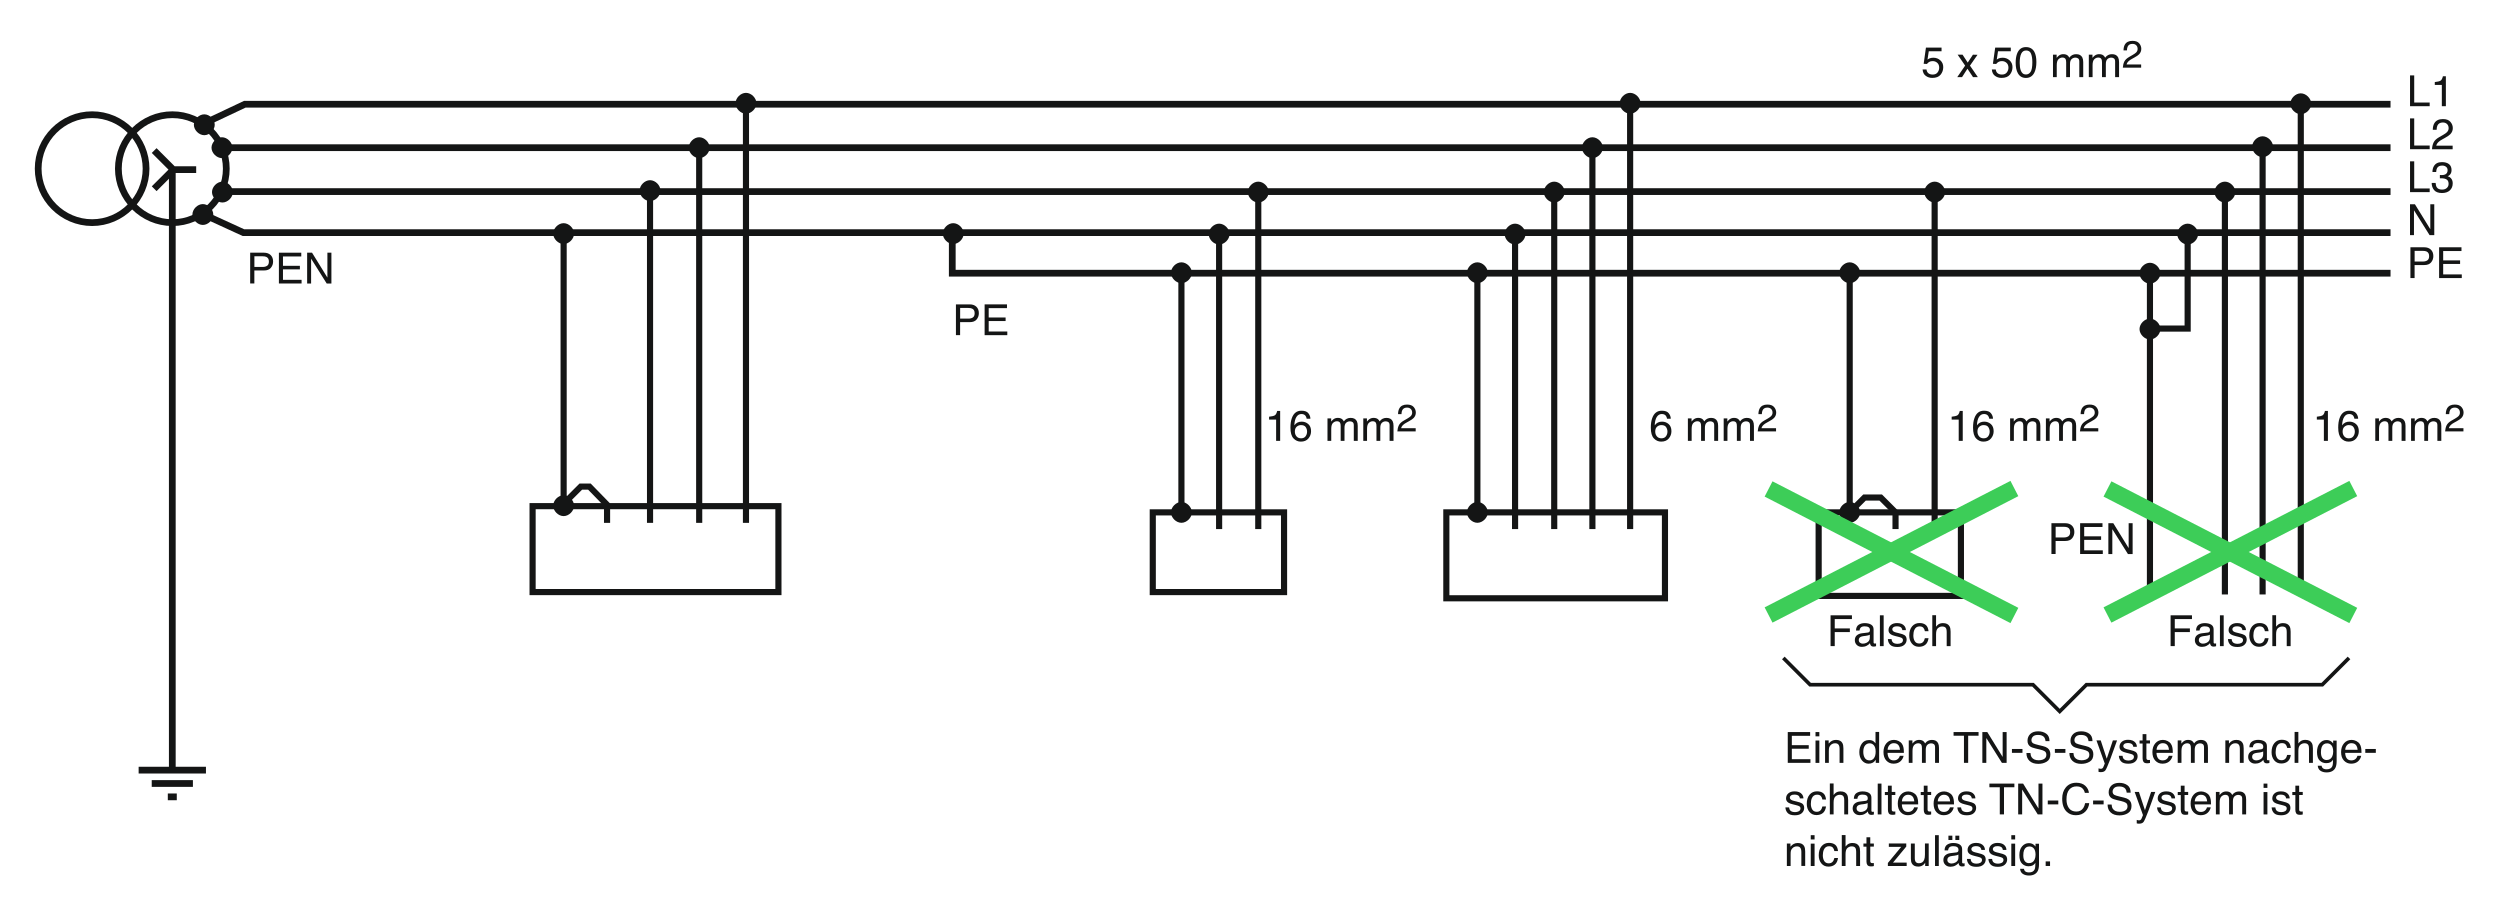 <?xml version="1.0" encoding="iso-8859-1"?>
<!-- Generator: Adobe Illustrator 19.2.1, SVG Export Plug-In . SVG Version: 6.00 Build 0)  -->
<svg version="1.1" id="Calque_1" xmlns="http://www.w3.org/2000/svg" xmlns:xlink="http://www.w3.org/1999/xlink" x="0px" y="0px"
	 width="724.19px" height="266.92px" viewBox="0 0 724.19 266.92" style="enable-background:new 0 0 724.19 266.92;"
	 xml:space="preserve">
<style type="text/css">
	.st0{fill:none;stroke:#141515;stroke-width:1.956;stroke-miterlimit:3.864;}
	.st1{fill:#141515;stroke:#141515;stroke-width:1.067;stroke-miterlimit:3.864;}
	.st2{fill:#141515;}
	.st3{fill:none;stroke:#141515;stroke-width:1.778;stroke-miterlimit:3.864;}
	.st4{fill:none;stroke:#141515;stroke-width:1.067;stroke-miterlimit:3.864;}
	.st5{fill:#3DCD58;stroke:#3DCD58;stroke-width:4.978;stroke-miterlimit:3.864;}
	.st6{fill:none;}
</style>
<path class="st0" d="M11.06,48.86c0-8.57,7.05-15.63,15.63-15.63c8.57,0,15.62,7.05,15.62,15.63c0,8.57-7.05,15.63-15.62,15.63
	C18.11,64.49,11.06,57.43,11.06,48.86L11.06,48.86z"/>
<path class="st0" d="M34.29,48.86c0-8.57,7.05-15.63,15.63-15.63c8.57,0,15.63,7.05,15.63,15.63c0,8.57-7.05,15.63-15.63,15.63
	C41.34,64.49,34.29,57.43,34.29,48.86L34.29,48.86z"/>
<polyline class="st0" points="58.62,36 70.93,30.19 692.48,30.19 "/>
<polyline class="st0" points="58.76,62 70.52,67.39 692.48,67.39 "/>
<line class="st0" x1="65.4" y1="55.5" x2="692.48" y2="55.5"/>
<line class="st0" x1="65.4" y1="42.78" x2="692.48" y2="42.78"/>
<path class="st1" d="M61.8,42.78c0-1.24,1.24-2.49,2.49-2.49c1.24,0,2.49,1.24,2.49,2.49c0,1.24-1.24,2.49-2.49,2.49
	C63.05,45.27,61.8,44.02,61.8,42.78L61.8,42.78z"/>
<path class="st1" d="M61.94,55.64c0-1.24,1.24-2.49,2.49-2.49c1.24,0,2.49,1.24,2.49,2.49s-1.24,2.49-2.49,2.49
	C63.19,58.13,61.94,56.88,61.94,55.64L61.94,55.64z"/>
<path class="st1" d="M56.27,62.14c0-1.24,1.24-2.49,2.49-2.49c1.24,0,2.49,1.24,2.49,2.49c0,1.24-1.24,2.49-2.49,2.49
	C57.52,64.62,56.27,63.38,56.27,62.14L56.27,62.14z"/>
<path class="st1" d="M56.69,36.14c0-1.24,1.24-2.49,2.49-2.49c1.24,0,2.49,1.24,2.49,2.49c0,1.24-1.24,2.49-2.49,2.49
	C57.93,38.63,56.69,37.38,56.69,36.14L56.69,36.14z"/>
<line class="st0" x1="49.91" y1="223.09" x2="49.91" y2="49.55"/>
<polyline class="st0" points="44.66,43.61 50.19,49.14 50.19,49.14 56.83,49.14 "/>
<line class="st0" x1="50.19" y1="49.14" x2="44.66" y2="54.67"/>
<g>
	<g>
		<g>
			<g>
				<path class="st2" d="M698.13,21.85h1.21v7.86h4.48v1.06h-5.69V21.85z"/>
				<path class="st2" d="M705.3,24.61v-0.84c0.79-0.08,1.34-0.21,1.65-0.39c0.31-0.18,0.54-0.61,0.7-1.28h0.86v8.67h-1.17v-6.16
					H705.3z"/>
			</g>
		</g>
	</g>
</g>
<g>
	<g>
		<g>
			<g>
				<path class="st2" d="M698.13,34.3h1.21v7.86h4.48v1.06h-5.69V34.3z"/>
				<path class="st2" d="M704.96,41.26c0.27-0.56,0.79-1.06,1.58-1.51l1.17-0.67c0.52-0.3,0.89-0.56,1.1-0.78
					c0.33-0.34,0.5-0.72,0.5-1.16c0-0.51-0.15-0.91-0.46-1.21c-0.3-0.3-0.71-0.45-1.21-0.45c-0.75,0-1.27,0.28-1.56,0.85
					c-0.15,0.3-0.24,0.73-0.25,1.27h-1.11c0.01-0.76,0.15-1.38,0.42-1.85c0.47-0.84,1.31-1.26,2.51-1.26c1,0,1.72,0.27,2.18,0.81
					s0.69,1.14,0.69,1.8c0,0.7-0.25,1.29-0.74,1.79c-0.28,0.29-0.79,0.64-1.52,1.05l-0.83,0.46c-0.4,0.22-0.71,0.43-0.94,0.63
					c-0.41,0.35-0.66,0.74-0.77,1.17h4.75v1.03h-5.97C704.53,42.47,704.69,41.82,704.96,41.26z"/>
			</g>
		</g>
	</g>
</g>
<g>
	<g>
		<g>
			<g>
				<path class="st2" d="M698.13,46.74h1.21v7.86h4.48v1.06h-5.69V46.74z"/>
				<path class="st2" d="M705.1,55.06c-0.46-0.56-0.7-1.25-0.7-2.06h1.14c0.05,0.56,0.15,0.97,0.32,1.23
					c0.28,0.46,0.8,0.69,1.54,0.69c0.58,0,1.04-0.15,1.38-0.46c0.35-0.31,0.52-0.71,0.52-1.19c0-0.6-0.18-1.02-0.55-1.26
					c-0.37-0.24-0.88-0.36-1.53-0.36c-0.07,0-0.15,0-0.22,0c-0.08,0-0.15,0.01-0.23,0.01v-0.97c0.11,0.01,0.21,0.02,0.29,0.02
					s0.16,0.01,0.25,0.01c0.41,0,0.75-0.06,1.01-0.19c0.46-0.23,0.69-0.63,0.69-1.22c0-0.43-0.15-0.77-0.46-1
					c-0.31-0.23-0.67-0.35-1.08-0.35c-0.73,0-1.23,0.24-1.51,0.73c-0.15,0.27-0.24,0.65-0.26,1.14h-1.08c0-0.65,0.13-1.2,0.39-1.65
					c0.45-0.81,1.23-1.22,2.35-1.22c0.89,0,1.57,0.2,2.06,0.59c0.49,0.39,0.73,0.97,0.73,1.72c0,0.53-0.14,0.97-0.43,1.3
					c-0.18,0.21-0.41,0.37-0.69,0.49c0.46,0.13,0.82,0.37,1.07,0.73c0.26,0.36,0.39,0.8,0.39,1.32c0,0.83-0.27,1.51-0.82,2.03
					c-0.55,0.52-1.32,0.78-2.33,0.78C706.31,55.9,705.56,55.62,705.1,55.06z"/>
			</g>
		</g>
	</g>
</g>
<g>
	<g>
		<g>
			<g>
				<path class="st2" d="M698.13,59.18h1.42l4.45,7.21v-7.21h1.15v8.93h-1.36l-4.52-7.2v7.2h-1.15V59.18z"/>
			</g>
		</g>
	</g>
</g>
<g>
	<g>
		<g>
			<g>
				<path class="st2" d="M698.25,71.63h3.99c0.79,0,1.43,0.22,1.91,0.67s0.73,1.08,0.73,1.89c0,0.7-0.22,1.3-0.65,1.82
					c-0.43,0.52-1.1,0.77-1.99,0.77h-2.79v3.77h-1.21V71.63z M702.94,72.86c-0.27-0.13-0.63-0.19-1.09-0.19h-2.39v3.09h2.39
					c0.54,0,0.98-0.12,1.31-0.35s0.5-0.64,0.5-1.22C703.66,73.54,703.42,73.09,702.94,72.86z"/>
				<path class="st2" d="M706.55,71.63h6.48v1.09h-5.3v2.71h4.9v1.03h-4.9v3.03h5.39v1.06h-6.57V71.63z"/>
			</g>
		</g>
	</g>
</g>
<path class="st1" d="M425.47,79.01c0-1.24,1.24-2.49,2.49-2.49c1.24,0,2.49,1.24,2.49,2.49c0,1.24-1.24,2.49-2.49,2.49
	C426.71,81.49,425.47,80.25,425.47,79.01L425.47,79.01z"/>
<line class="st3" x1="461.28" y1="42.64" x2="461.28" y2="153.26"/>
<path class="st1" d="M458.79,42.78c0-1.24,1.25-2.49,2.49-2.49c1.24,0,2.49,1.24,2.49,2.49c0,1.24-1.24,2.49-2.49,2.49
	C460.04,45.27,458.79,44.02,458.79,42.78L458.79,42.78z"/>
<line class="st3" x1="472.21" y1="29.78" x2="472.21" y2="153.26"/>
<path class="st1" d="M469.72,29.92c0-1.24,1.24-2.49,2.49-2.49c1.24,0,2.49,1.24,2.49,2.49c0,1.24-1.25,2.49-2.49,2.49
	C470.96,32.41,469.72,31.16,469.72,29.92L469.72,29.92z"/>
<rect x="418.97" y="148.42" class="st3" width="63.33" height="24.89"/>
<line class="st3" x1="450.22" y1="55.36" x2="450.22" y2="153.26"/>
<path class="st1" d="M447.73,55.64c0-1.24,1.25-2.49,2.49-2.49c1.24,0,2.49,1.24,2.49,2.49s-1.24,2.49-2.49,2.49
	C448.98,58.13,447.73,56.88,447.73,55.64L447.73,55.64z"/>
<polyline class="st0" points="275.85,67.53 275.85,79.14 692.48,79.14 "/>
<path class="st1" d="M273.64,67.67c0-1.24,1.24-2.49,2.49-2.49c1.24,0,2.49,1.24,2.49,2.49c0,1.24-1.24,2.49-2.49,2.49
	C274.89,70.16,273.64,68.91,273.64,67.67L273.64,67.67z"/>
<line class="st3" x1="438.88" y1="67.53" x2="438.88" y2="153.26"/>
<path class="st1" d="M436.39,67.81c0-1.24,1.24-2.49,2.49-2.49c1.25,0,2.49,1.24,2.49,2.49c0,1.24-1.24,2.49-2.49,2.49
	C437.64,70.29,436.39,69.05,436.39,67.81L436.39,67.81z"/>
<line class="st3" x1="427.96" y1="78.87" x2="427.96" y2="148.28"/>
<path class="st1" d="M425.47,148.42c0-1.24,1.24-2.49,2.49-2.49c1.24,0,2.49,1.24,2.49,2.49c0,1.24-1.24,2.49-2.49,2.49
	C426.71,150.91,425.47,149.66,425.47,148.42L425.47,148.42z"/>
<path class="st1" d="M339.74,79.01c0-1.24,1.24-2.49,2.49-2.49c1.24,0,2.49,1.24,2.49,2.49c0,1.24-1.24,2.49-2.49,2.49
	C340.98,81.49,339.74,80.25,339.74,79.01L339.74,79.01z"/>
<rect x="333.93" y="148.42" class="st3" width="38.03" height="23.09"/>
<line class="st3" x1="364.49" y1="55.36" x2="364.49" y2="153.26"/>
<path class="st1" d="M362,55.64c0-1.24,1.24-2.49,2.49-2.49s2.49,1.24,2.49,2.49s-1.24,2.49-2.49,2.49S362,56.88,362,55.64
	L362,55.64z"/>
<line class="st3" x1="353.15" y1="67.53" x2="353.15" y2="153.26"/>
<path class="st1" d="M350.66,67.81c0-1.24,1.24-2.49,2.49-2.49c1.24,0,2.49,1.24,2.49,2.49c0,1.24-1.24,2.49-2.49,2.49
	C351.91,70.29,350.66,69.05,350.66,67.81L350.66,67.81z"/>
<line class="st3" x1="342.23" y1="78.87" x2="342.23" y2="148.28"/>
<path class="st1" d="M339.74,148.42c0-1.24,1.24-2.49,2.49-2.49c1.24,0,2.49,1.24,2.49,2.49c0,1.24-1.24,2.49-2.49,2.49
	C340.98,150.91,339.74,149.66,339.74,148.42L339.74,148.42z"/>
<path class="st1" d="M533.32,79.01c0-1.24,1.24-2.49,2.49-2.49c1.24,0,2.49,1.24,2.49,2.49c0,1.24-1.24,2.49-2.49,2.49
	C534.57,81.49,533.32,80.25,533.32,79.01L533.32,79.01z"/>
<rect x="526.82" y="148.42" class="st3" width="41.21" height="24.2"/>
<line class="st3" x1="560.42" y1="55.36" x2="560.42" y2="153.26"/>
<path class="st1" d="M557.94,55.64c0-1.24,1.24-2.49,2.49-2.49c1.25,0,2.49,1.24,2.49,2.49s-1.24,2.49-2.49,2.49
	C559.18,58.13,557.94,56.88,557.94,55.64L557.94,55.64z"/>
<polyline class="st3" points="535.26,148.97 540.1,144.13 544.8,144.13 549.09,148.42 549.09,153.26 "/>
<line class="st3" x1="535.81" y1="78.87" x2="535.81" y2="148.28"/>
<path class="st1" d="M533.32,148.42c0-1.24,1.24-2.49,2.49-2.49c1.24,0,2.49,1.24,2.49,2.49c0,1.24-1.24,2.49-2.49,2.49
	C534.57,150.91,533.32,149.66,533.32,148.42L533.32,148.42z"/>
<line class="st3" x1="644.5" y1="55.36" x2="644.5" y2="172.2"/>
<path class="st1" d="M642.01,55.64c0-1.24,1.24-2.49,2.49-2.49c1.24,0,2.49,1.24,2.49,2.49s-1.24,2.49-2.49,2.49
	C643.25,58.13,642.01,56.88,642.01,55.64L642.01,55.64z"/>
<line class="st3" x1="655.42" y1="42.22" x2="655.42" y2="172.2"/>
<path class="st1" d="M652.93,42.5c0-1.24,1.24-2.49,2.49-2.49c1.24,0,2.49,1.24,2.49,2.49s-1.25,2.49-2.49,2.49
	C654.18,44.99,652.93,43.75,652.93,42.5L652.93,42.5z"/>
<line class="st3" x1="666.48" y1="29.78" x2="666.48" y2="172.2"/>
<path class="st1" d="M663.99,30.06c0-1.24,1.24-2.49,2.49-2.49c1.24,0,2.49,1.24,2.49,2.49c0,1.24-1.24,2.49-2.49,2.49
	C665.24,32.54,663.99,31.3,663.99,30.06L663.99,30.06z"/>
<polyline class="st3" points="633.71,67.53 633.71,95.18 622.93,95.18 "/>
<path class="st1" d="M631.22,67.81c0-1.24,1.24-2.49,2.49-2.49c1.24,0,2.49,1.24,2.49,2.49c0,1.24-1.24,2.49-2.49,2.49
	C632.47,70.29,631.22,69.05,631.22,67.81L631.22,67.81z"/>
<line class="st3" x1="622.79" y1="78.87" x2="622.79" y2="172.2"/>
<path class="st1" d="M620.3,79.14c0-1.24,1.24-2.49,2.49-2.49s2.49,1.24,2.49,2.49c0,1.24-1.24,2.49-2.49,2.49
	S620.3,80.39,620.3,79.14L620.3,79.14z"/>
<path class="st1" d="M620.3,95.32c0-1.24,1.24-2.49,2.49-2.49s2.49,1.24,2.49,2.49c0,1.24-1.24,2.49-2.49,2.49
	S620.3,96.57,620.3,95.32L620.3,95.32z"/>
<polyline class="st4" points="680.45,190.59 672.71,198.34 604.4,198.34 596.65,206.08 588.91,198.34 524.34,198.34 516.59,190.59 
	"/>
<g>
	<g>
		<g>
			<g>
				<path class="st2" d="M530.27,178.24h6.19v1.09h-4.98v2.71h4.38v1.06h-4.38v4.06h-1.21V178.24z"/>
				<path class="st2" d="M541.1,183.23c0.25-0.03,0.42-0.14,0.5-0.32c0.05-0.1,0.07-0.24,0.07-0.42c0-0.37-0.13-0.65-0.4-0.81
					c-0.26-0.17-0.64-0.25-1.14-0.25c-0.57,0-0.97,0.15-1.21,0.46c-0.13,0.17-0.22,0.43-0.26,0.76h-1.02
					c0.02-0.8,0.28-1.36,0.78-1.68c0.5-0.32,1.08-0.47,1.74-0.47c0.76,0,1.39,0.15,1.86,0.44c0.47,0.29,0.71,0.75,0.71,1.36v3.75
					c0,0.11,0.02,0.21,0.07,0.27c0.05,0.07,0.14,0.1,0.29,0.1c0.05,0,0.1,0,0.16-0.01c0.06-0.01,0.13-0.02,0.2-0.03v0.81
					c-0.17,0.05-0.3,0.08-0.39,0.09c-0.09,0.01-0.21,0.02-0.36,0.02c-0.38,0-0.65-0.13-0.82-0.4c-0.09-0.14-0.15-0.34-0.19-0.6
					c-0.22,0.29-0.54,0.54-0.96,0.76s-0.88,0.32-1.38,0.32c-0.6,0-1.1-0.18-1.48-0.55c-0.38-0.37-0.57-0.83-0.57-1.38
					c0-0.6,0.19-1.07,0.57-1.4c0.38-0.33,0.87-0.54,1.48-0.61L541.1,183.23z M538.79,186.18c0.23,0.18,0.5,0.27,0.82,0.27
					c0.38,0,0.76-0.09,1.12-0.27c0.61-0.3,0.91-0.78,0.91-1.45v-0.88c-0.13,0.08-0.31,0.16-0.52,0.21c-0.21,0.06-0.42,0.1-0.62,0.12
					l-0.66,0.08c-0.4,0.05-0.69,0.14-0.89,0.25c-0.34,0.19-0.51,0.49-0.51,0.91C538.45,185.75,538.56,186,538.79,186.18z"/>
				<path class="st2" d="M544.56,178.24h1.09v8.93h-1.09V178.24z"/>
				<path class="st2" d="M547.94,185.13c0.03,0.37,0.13,0.64,0.28,0.84c0.28,0.35,0.77,0.53,1.46,0.53c0.41,0,0.78-0.09,1.09-0.26
					c0.31-0.18,0.47-0.45,0.47-0.82c0-0.28-0.13-0.49-0.38-0.64c-0.16-0.09-0.48-0.19-0.95-0.31l-0.88-0.22
					c-0.56-0.14-0.98-0.29-1.25-0.46c-0.48-0.3-0.72-0.71-0.72-1.23c0-0.62,0.22-1.11,0.67-1.5c0.45-0.38,1.05-0.57,1.81-0.57
					c0.99,0,1.71,0.29,2.15,0.86c0.27,0.37,0.41,0.76,0.4,1.18h-1.03c-0.02-0.25-0.11-0.47-0.27-0.67c-0.26-0.29-0.7-0.43-1.34-0.43
					c-0.42,0-0.74,0.08-0.96,0.24s-0.33,0.37-0.33,0.62c0,0.28,0.14,0.51,0.43,0.68c0.16,0.1,0.41,0.19,0.73,0.27l0.74,0.18
					c0.8,0.19,1.34,0.37,1.61,0.55c0.43,0.28,0.64,0.72,0.64,1.32c0,0.58-0.22,1.08-0.67,1.5s-1.12,0.63-2.03,0.63
					c-0.98,0-1.67-0.22-2.08-0.66s-0.63-0.98-0.66-1.63H547.94z"/>
				<path class="st2" d="M557.82,181.01c0.46,0.36,0.74,0.97,0.83,1.84h-1.06c-0.06-0.4-0.21-0.73-0.44-1
					c-0.23-0.26-0.6-0.4-1.11-0.4c-0.7,0-1.2,0.34-1.5,1.02c-0.19,0.44-0.29,0.99-0.29,1.63c0,0.65,0.14,1.2,0.41,1.64
					s0.71,0.67,1.3,0.67c0.45,0,0.81-0.14,1.08-0.41s0.45-0.66,0.55-1.13h1.06c-0.12,0.86-0.43,1.49-0.91,1.89
					c-0.49,0.4-1.11,0.6-1.87,0.6c-0.85,0-1.53-0.31-2.04-0.93c-0.51-0.62-0.76-1.4-0.76-2.33c0-1.14,0.28-2.03,0.83-2.67
					c0.55-0.64,1.26-0.95,2.12-0.95C556.76,180.47,557.36,180.65,557.82,181.01z"/>
				<path class="st2" d="M559.74,178.21h1.09v3.33c0.26-0.33,0.49-0.56,0.7-0.69c0.35-0.23,0.79-0.35,1.32-0.35
					c0.94,0,1.58,0.33,1.92,0.99c0.18,0.36,0.27,0.86,0.27,1.5v4.17h-1.13v-4.1c0-0.48-0.06-0.83-0.18-1.05
					c-0.2-0.36-0.57-0.53-1.12-0.53c-0.45,0-0.87,0.16-1.23,0.47c-0.37,0.31-0.55,0.9-0.55,1.77v3.45h-1.09V178.21z"/>
			</g>
		</g>
	</g>
</g>
<g>
	<g>
		<g>
			<g>
				<path class="st2" d="M628.77,178.24h6.19v1.09h-4.98v2.71h4.38v1.06h-4.38v4.06h-1.21V178.24z"/>
				<path class="st2" d="M639.6,183.23c0.25-0.03,0.42-0.14,0.5-0.32c0.05-0.1,0.07-0.24,0.07-0.42c0-0.37-0.13-0.65-0.4-0.81
					c-0.26-0.17-0.64-0.25-1.14-0.25c-0.57,0-0.97,0.15-1.21,0.46c-0.13,0.17-0.22,0.43-0.26,0.76h-1.02
					c0.02-0.8,0.28-1.36,0.78-1.68c0.5-0.32,1.08-0.47,1.74-0.47c0.76,0,1.39,0.15,1.86,0.44c0.47,0.29,0.71,0.75,0.71,1.36v3.75
					c0,0.11,0.02,0.21,0.07,0.27c0.05,0.07,0.14,0.1,0.29,0.1c0.05,0,0.1,0,0.16-0.01c0.06-0.01,0.13-0.02,0.2-0.03v0.81
					c-0.17,0.05-0.3,0.08-0.39,0.09c-0.09,0.01-0.21,0.02-0.36,0.02c-0.38,0-0.65-0.13-0.82-0.4c-0.09-0.14-0.15-0.34-0.19-0.6
					c-0.22,0.29-0.54,0.54-0.96,0.76s-0.88,0.32-1.38,0.32c-0.6,0-1.1-0.18-1.48-0.55c-0.38-0.37-0.57-0.83-0.57-1.38
					c0-0.6,0.19-1.07,0.57-1.4c0.38-0.33,0.87-0.54,1.48-0.61L639.6,183.23z M637.3,186.18c0.23,0.18,0.5,0.27,0.82,0.27
					c0.38,0,0.76-0.09,1.12-0.27c0.61-0.3,0.91-0.78,0.91-1.45v-0.88c-0.13,0.08-0.31,0.16-0.52,0.21c-0.21,0.06-0.42,0.1-0.62,0.12
					l-0.66,0.08c-0.4,0.05-0.69,0.14-0.89,0.25c-0.34,0.19-0.51,0.49-0.51,0.91C636.95,185.75,637.07,186,637.3,186.18z"/>
				<path class="st2" d="M643.06,178.24h1.09v8.93h-1.09V178.24z"/>
				<path class="st2" d="M646.45,185.13c0.03,0.37,0.13,0.64,0.28,0.84c0.28,0.35,0.77,0.53,1.46,0.53c0.41,0,0.78-0.09,1.09-0.26
					c0.31-0.18,0.47-0.45,0.47-0.82c0-0.28-0.13-0.49-0.38-0.64c-0.16-0.09-0.48-0.19-0.95-0.31l-0.88-0.22
					c-0.56-0.14-0.98-0.29-1.25-0.46c-0.48-0.3-0.72-0.71-0.72-1.23c0-0.62,0.22-1.11,0.67-1.5c0.45-0.38,1.05-0.57,1.81-0.57
					c0.99,0,1.71,0.29,2.15,0.86c0.27,0.37,0.41,0.76,0.4,1.18h-1.03c-0.02-0.25-0.11-0.47-0.27-0.67c-0.26-0.29-0.7-0.43-1.34-0.43
					c-0.42,0-0.74,0.08-0.96,0.24s-0.33,0.37-0.33,0.62c0,0.28,0.14,0.51,0.43,0.68c0.16,0.1,0.41,0.19,0.73,0.27l0.74,0.18
					c0.8,0.19,1.34,0.37,1.61,0.55c0.43,0.28,0.64,0.72,0.64,1.32c0,0.58-0.22,1.08-0.67,1.5s-1.12,0.63-2.03,0.63
					c-0.98,0-1.67-0.22-2.08-0.66s-0.63-0.98-0.66-1.63H646.45z"/>
				<path class="st2" d="M656.32,181.01c0.46,0.36,0.74,0.97,0.83,1.84h-1.06c-0.06-0.4-0.21-0.73-0.44-1
					c-0.23-0.26-0.6-0.4-1.11-0.4c-0.7,0-1.2,0.34-1.5,1.02c-0.19,0.44-0.29,0.99-0.29,1.63c0,0.65,0.14,1.2,0.41,1.64
					s0.71,0.67,1.3,0.67c0.45,0,0.81-0.14,1.08-0.41s0.45-0.66,0.55-1.13h1.06c-0.12,0.86-0.43,1.49-0.91,1.89
					c-0.49,0.4-1.11,0.6-1.87,0.6c-0.85,0-1.53-0.31-2.04-0.93c-0.51-0.62-0.76-1.4-0.76-2.33c0-1.14,0.28-2.03,0.83-2.67
					c0.55-0.64,1.26-0.95,2.12-0.95C655.26,180.47,655.86,180.65,656.32,181.01z"/>
				<path class="st2" d="M658.24,178.21h1.09v3.33c0.26-0.33,0.49-0.56,0.7-0.69c0.35-0.23,0.79-0.35,1.32-0.35
					c0.94,0,1.58,0.33,1.92,0.99c0.18,0.36,0.27,0.86,0.27,1.5v4.17h-1.13v-4.1c0-0.48-0.06-0.83-0.18-1.05
					c-0.2-0.36-0.57-0.53-1.12-0.53c-0.45,0-0.87,0.16-1.23,0.47c-0.37,0.31-0.55,0.9-0.55,1.77v3.45h-1.09V178.21z"/>
			</g>
		</g>
	</g>
</g>
<g>
	<g>
		<g>
			<g>
				<path class="st2" d="M367.62,121.55v-0.84c0.79-0.08,1.34-0.21,1.65-0.39c0.31-0.18,0.54-0.61,0.7-1.28h0.86v8.67h-1.17v-6.16
					H367.62z"/>
				<path class="st2" d="M379.02,119.73c0.38,0.5,0.57,1.02,0.57,1.56h-1.08c-0.06-0.34-0.17-0.61-0.31-0.81
					c-0.26-0.36-0.66-0.55-1.2-0.55c-0.61,0-1.1,0.28-1.46,0.85c-0.36,0.56-0.56,1.37-0.6,2.43c0.25-0.37,0.57-0.64,0.95-0.83
					c0.35-0.16,0.74-0.24,1.17-0.24c0.73,0,1.37,0.23,1.91,0.7c0.54,0.47,0.81,1.16,0.81,2.08c0,0.79-0.26,1.49-0.77,2.1
					c-0.51,0.61-1.25,0.91-2.2,0.91c-0.81,0-1.52-0.31-2.11-0.93c-0.59-0.62-0.89-1.66-0.89-3.12c0-1.08,0.13-2,0.4-2.75
					c0.51-1.44,1.43-2.16,2.78-2.16C377.96,118.97,378.64,119.22,379.02,119.73z M378.2,126.38c0.29-0.39,0.43-0.84,0.43-1.37
					c0-0.45-0.13-0.87-0.38-1.27c-0.26-0.4-0.72-0.6-1.39-0.6c-0.47,0-0.88,0.16-1.24,0.47c-0.35,0.31-0.53,0.78-0.53,1.41
					c0,0.55,0.16,1.01,0.48,1.39c0.32,0.38,0.77,0.56,1.34,0.56C377.48,126.96,377.91,126.77,378.2,126.38z"/>
				<path class="st2" d="M384.53,121.2h1.08v0.92c0.26-0.32,0.49-0.55,0.7-0.7c0.36-0.25,0.77-0.37,1.23-0.37
					c0.52,0,0.94,0.13,1.25,0.38c0.18,0.15,0.34,0.36,0.49,0.64c0.24-0.35,0.53-0.61,0.86-0.77c0.33-0.17,0.7-0.25,1.11-0.25
					c0.88,0,1.47,0.32,1.79,0.95c0.17,0.34,0.26,0.8,0.26,1.37v4.33h-1.14v-4.52c0-0.43-0.11-0.73-0.33-0.89s-0.48-0.24-0.79-0.24
					c-0.43,0-0.8,0.14-1.11,0.43c-0.31,0.29-0.46,0.77-0.46,1.44v3.79h-1.11v-4.25c0-0.44-0.05-0.76-0.16-0.97
					c-0.17-0.3-0.48-0.46-0.93-0.46c-0.41,0-0.79,0.16-1.13,0.48c-0.34,0.32-0.51,0.9-0.51,1.74v3.45h-1.09V121.2z"/>
				<path class="st2" d="M394.89,121.2h1.08v0.92c0.26-0.32,0.49-0.55,0.71-0.7c0.36-0.25,0.77-0.37,1.23-0.37
					c0.52,0,0.94,0.13,1.25,0.38c0.18,0.15,0.34,0.36,0.49,0.64c0.24-0.35,0.53-0.61,0.86-0.77c0.33-0.17,0.7-0.25,1.11-0.25
					c0.88,0,1.47,0.32,1.79,0.95c0.17,0.34,0.26,0.8,0.26,1.37v4.33h-1.14v-4.52c0-0.43-0.11-0.73-0.33-0.89s-0.48-0.24-0.79-0.24
					c-0.43,0-0.8,0.14-1.11,0.43c-0.31,0.29-0.46,0.77-0.46,1.44v3.79h-1.11v-4.25c0-0.44-0.05-0.76-0.16-0.97
					c-0.17-0.3-0.48-0.46-0.93-0.46c-0.41,0-0.79,0.16-1.13,0.48c-0.34,0.32-0.51,0.9-0.51,1.74v3.45h-1.09V121.2z"/>
			</g>
		</g>
	</g>
</g>
<g>
	<g>
		<g>
			<g>
				<path class="st2" d="M405.21,123.2c0.24-0.49,0.71-0.94,1.4-1.34l1.04-0.6c0.46-0.27,0.79-0.5,0.98-0.69
					c0.3-0.3,0.44-0.64,0.44-1.03c0-0.45-0.13-0.81-0.41-1.07c-0.27-0.27-0.63-0.4-1.08-0.4c-0.67,0-1.13,0.25-1.38,0.76
					c-0.14,0.27-0.21,0.65-0.23,1.13h-0.99c0.01-0.67,0.13-1.22,0.37-1.65c0.42-0.75,1.17-1.12,2.23-1.12
					c0.89,0,1.53,0.24,1.94,0.72c0.41,0.48,0.61,1.01,0.61,1.6c0,0.62-0.22,1.15-0.65,1.59c-0.25,0.26-0.7,0.57-1.36,0.93
					l-0.74,0.41c-0.35,0.19-0.63,0.38-0.83,0.56c-0.36,0.31-0.59,0.66-0.68,1.04h4.22v0.92h-5.31
					C404.83,124.28,404.97,123.7,405.21,123.2z"/>
			</g>
		</g>
	</g>
</g>
<g>
	<g>
		<g>
			<g>
				<path class="st2" d="M483.41,119.73c0.38,0.5,0.57,1.02,0.57,1.56h-1.08c-0.06-0.34-0.17-0.61-0.31-0.81
					c-0.26-0.36-0.66-0.55-1.2-0.55c-0.61,0-1.1,0.28-1.46,0.85c-0.36,0.56-0.56,1.37-0.6,2.43c0.25-0.37,0.57-0.64,0.95-0.83
					c0.35-0.16,0.74-0.24,1.17-0.24c0.73,0,1.37,0.23,1.91,0.7s0.81,1.16,0.81,2.08c0,0.79-0.26,1.49-0.77,2.1
					c-0.51,0.61-1.25,0.91-2.2,0.91c-0.81,0-1.52-0.31-2.11-0.93c-0.59-0.62-0.89-1.66-0.89-3.12c0-1.08,0.13-2,0.4-2.75
					c0.51-1.44,1.43-2.16,2.78-2.16C482.35,118.97,483.03,119.22,483.41,119.73z M482.59,126.38c0.29-0.39,0.43-0.84,0.43-1.37
					c0-0.45-0.13-0.87-0.38-1.27c-0.25-0.4-0.72-0.6-1.39-0.6c-0.47,0-0.88,0.16-1.24,0.47c-0.35,0.31-0.53,0.78-0.53,1.41
					c0,0.55,0.16,1.01,0.48,1.39s0.77,0.56,1.34,0.56C481.87,126.96,482.3,126.77,482.59,126.38z"/>
				<path class="st2" d="M488.92,121.2H490v0.92c0.26-0.32,0.49-0.55,0.71-0.7c0.36-0.25,0.77-0.37,1.23-0.37
					c0.52,0,0.94,0.13,1.25,0.38c0.18,0.15,0.34,0.36,0.49,0.64c0.24-0.35,0.53-0.61,0.86-0.77c0.33-0.17,0.7-0.25,1.11-0.25
					c0.88,0,1.47,0.32,1.79,0.95c0.17,0.34,0.26,0.8,0.26,1.37v4.33h-1.14v-4.52c0-0.43-0.11-0.73-0.33-0.89s-0.48-0.24-0.79-0.24
					c-0.43,0-0.8,0.14-1.11,0.43c-0.31,0.29-0.46,0.77-0.46,1.44v3.79h-1.11v-4.25c0-0.44-0.05-0.76-0.16-0.97
					c-0.17-0.3-0.48-0.46-0.93-0.46c-0.41,0-0.79,0.16-1.13,0.48c-0.34,0.32-0.51,0.9-0.51,1.74v3.45h-1.09V121.2z"/>
				<path class="st2" d="M499.29,121.2h1.08v0.92c0.26-0.32,0.49-0.55,0.71-0.7c0.36-0.25,0.77-0.37,1.23-0.37
					c0.52,0,0.94,0.13,1.25,0.38c0.18,0.15,0.34,0.36,0.49,0.64c0.24-0.35,0.53-0.61,0.86-0.77c0.33-0.17,0.7-0.25,1.11-0.25
					c0.88,0,1.47,0.32,1.79,0.95c0.17,0.34,0.26,0.8,0.26,1.37v4.33h-1.14v-4.52c0-0.43-0.11-0.73-0.33-0.89s-0.48-0.24-0.79-0.24
					c-0.43,0-0.8,0.14-1.11,0.43c-0.31,0.29-0.46,0.77-0.46,1.44v3.79h-1.11v-4.25c0-0.44-0.05-0.76-0.16-0.97
					c-0.17-0.3-0.48-0.46-0.93-0.46c-0.41,0-0.79,0.16-1.13,0.48c-0.34,0.32-0.51,0.9-0.51,1.74v3.45h-1.09V121.2z"/>
			</g>
		</g>
	</g>
</g>
<g>
	<g>
		<g>
			<g>
				<path class="st2" d="M509.6,123.2c0.24-0.49,0.71-0.94,1.4-1.34l1.04-0.6c0.46-0.27,0.79-0.5,0.98-0.69
					c0.3-0.3,0.44-0.64,0.44-1.03c0-0.45-0.13-0.81-0.41-1.07c-0.27-0.27-0.63-0.4-1.08-0.4c-0.67,0-1.13,0.25-1.38,0.76
					c-0.14,0.27-0.21,0.65-0.23,1.13h-0.99c0.01-0.67,0.13-1.22,0.37-1.65c0.42-0.75,1.17-1.12,2.23-1.12
					c0.89,0,1.53,0.24,1.94,0.72c0.41,0.48,0.61,1.01,0.61,1.6c0,0.62-0.22,1.15-0.65,1.59c-0.25,0.26-0.7,0.57-1.36,0.93
					l-0.74,0.41c-0.35,0.19-0.63,0.38-0.83,0.56c-0.36,0.31-0.59,0.66-0.68,1.04h4.22v0.92h-5.31
					C509.22,124.28,509.36,123.7,509.6,123.2z"/>
			</g>
		</g>
	</g>
</g>
<g>
	<g>
		<g>
			<g>
				<path class="st2" d="M565.35,121.55v-0.84c0.79-0.08,1.34-0.21,1.65-0.39c0.31-0.18,0.54-0.61,0.7-1.28h0.86v8.67h-1.17v-6.16
					H565.35z"/>
				<path class="st2" d="M576.75,119.73c0.38,0.5,0.57,1.02,0.57,1.56h-1.08c-0.06-0.34-0.17-0.61-0.31-0.81
					c-0.26-0.36-0.66-0.55-1.2-0.55c-0.61,0-1.1,0.28-1.46,0.85c-0.36,0.56-0.56,1.37-0.6,2.43c0.25-0.37,0.57-0.64,0.95-0.83
					c0.35-0.16,0.74-0.24,1.17-0.24c0.73,0,1.37,0.23,1.91,0.7s0.81,1.16,0.81,2.08c0,0.79-0.26,1.49-0.77,2.1
					c-0.51,0.61-1.25,0.91-2.2,0.91c-0.81,0-1.52-0.31-2.11-0.93c-0.59-0.62-0.89-1.66-0.89-3.12c0-1.08,0.13-2,0.4-2.75
					c0.51-1.44,1.43-2.16,2.78-2.16C575.69,118.97,576.37,119.22,576.75,119.73z M575.93,126.38c0.29-0.39,0.43-0.84,0.43-1.37
					c0-0.45-0.13-0.87-0.38-1.27c-0.25-0.4-0.72-0.6-1.39-0.6c-0.47,0-0.88,0.16-1.24,0.47c-0.35,0.31-0.53,0.78-0.53,1.41
					c0,0.55,0.16,1.01,0.48,1.39s0.77,0.56,1.34,0.56C575.22,126.96,575.65,126.77,575.93,126.38z"/>
				<path class="st2" d="M582.26,121.2h1.08v0.92c0.26-0.32,0.49-0.55,0.71-0.7c0.36-0.25,0.77-0.37,1.23-0.37
					c0.52,0,0.94,0.13,1.25,0.38c0.18,0.15,0.34,0.36,0.49,0.64c0.24-0.35,0.53-0.61,0.86-0.77c0.33-0.17,0.7-0.25,1.11-0.25
					c0.88,0,1.47,0.32,1.79,0.95c0.17,0.34,0.26,0.8,0.26,1.37v4.33h-1.14v-4.52c0-0.43-0.11-0.73-0.33-0.89s-0.48-0.24-0.79-0.24
					c-0.43,0-0.8,0.14-1.11,0.43c-0.31,0.29-0.46,0.77-0.46,1.44v3.79h-1.11v-4.25c0-0.44-0.05-0.76-0.16-0.97
					c-0.17-0.3-0.48-0.46-0.93-0.46c-0.41,0-0.79,0.16-1.13,0.48c-0.34,0.32-0.51,0.9-0.51,1.74v3.45h-1.09V121.2z"/>
				<path class="st2" d="M592.63,121.2h1.08v0.92c0.26-0.32,0.49-0.55,0.71-0.7c0.36-0.25,0.77-0.37,1.23-0.37
					c0.52,0,0.94,0.13,1.25,0.38c0.18,0.15,0.34,0.36,0.49,0.64c0.24-0.35,0.53-0.61,0.86-0.77c0.33-0.17,0.7-0.25,1.11-0.25
					c0.88,0,1.47,0.32,1.79,0.95c0.17,0.34,0.26,0.8,0.26,1.37v4.33h-1.14v-4.52c0-0.43-0.11-0.73-0.33-0.89s-0.48-0.24-0.79-0.24
					c-0.43,0-0.8,0.14-1.11,0.43c-0.31,0.29-0.46,0.77-0.46,1.44v3.79h-1.11v-4.25c0-0.44-0.05-0.76-0.16-0.97
					c-0.17-0.3-0.48-0.46-0.93-0.46c-0.41,0-0.79,0.16-1.13,0.48c-0.34,0.32-0.51,0.9-0.51,1.74v3.45h-1.09V121.2z"/>
			</g>
		</g>
	</g>
</g>
<g>
	<g>
		<g>
			<g>
				<path class="st2" d="M602.94,123.2c0.24-0.49,0.71-0.94,1.4-1.34l1.04-0.6c0.46-0.27,0.79-0.5,0.98-0.69
					c0.3-0.3,0.44-0.64,0.44-1.03c0-0.45-0.13-0.81-0.41-1.07c-0.27-0.27-0.63-0.4-1.08-0.4c-0.67,0-1.13,0.25-1.38,0.76
					c-0.14,0.27-0.21,0.65-0.23,1.13h-0.99c0.01-0.67,0.13-1.22,0.37-1.65c0.42-0.75,1.17-1.12,2.23-1.12
					c0.89,0,1.53,0.24,1.94,0.72c0.41,0.48,0.61,1.01,0.61,1.6c0,0.62-0.22,1.15-0.65,1.59c-0.25,0.26-0.7,0.57-1.36,0.93
					l-0.74,0.41c-0.35,0.19-0.63,0.38-0.83,0.56c-0.36,0.31-0.59,0.66-0.68,1.04h4.22v0.92h-5.31
					C602.56,124.28,602.7,123.7,602.94,123.2z"/>
			</g>
		</g>
	</g>
</g>
<g>
	<g>
		<g>
			<g>
				<path class="st2" d="M671.13,121.55v-0.84c0.79-0.08,1.34-0.21,1.65-0.39c0.31-0.18,0.54-0.61,0.7-1.28h0.86v8.67h-1.17v-6.16
					H671.13z"/>
				<path class="st2" d="M682.53,119.73c0.38,0.5,0.57,1.02,0.57,1.56h-1.08c-0.06-0.34-0.17-0.61-0.31-0.81
					c-0.26-0.36-0.66-0.55-1.2-0.55c-0.61,0-1.1,0.28-1.46,0.85c-0.36,0.56-0.56,1.37-0.6,2.43c0.25-0.37,0.57-0.64,0.95-0.83
					c0.35-0.16,0.74-0.24,1.17-0.24c0.73,0,1.37,0.23,1.91,0.7s0.81,1.16,0.81,2.08c0,0.79-0.26,1.49-0.77,2.1
					c-0.51,0.61-1.25,0.91-2.2,0.91c-0.81,0-1.52-0.31-2.11-0.93c-0.59-0.62-0.89-1.66-0.89-3.12c0-1.08,0.13-2,0.4-2.75
					c0.51-1.44,1.43-2.16,2.78-2.16C681.47,118.97,682.15,119.22,682.53,119.73z M681.71,126.38c0.29-0.39,0.43-0.84,0.43-1.37
					c0-0.45-0.13-0.87-0.38-1.27c-0.25-0.4-0.72-0.6-1.39-0.6c-0.47,0-0.88,0.16-1.24,0.47c-0.35,0.31-0.53,0.78-0.53,1.41
					c0,0.55,0.16,1.01,0.48,1.39s0.77,0.56,1.34,0.56C681,126.96,681.43,126.77,681.71,126.38z"/>
				<path class="st2" d="M688.04,121.2h1.08v0.92c0.26-0.32,0.49-0.55,0.71-0.7c0.36-0.25,0.77-0.37,1.23-0.37
					c0.52,0,0.94,0.13,1.25,0.38c0.18,0.15,0.34,0.36,0.49,0.64c0.24-0.35,0.53-0.61,0.86-0.77c0.33-0.17,0.7-0.25,1.11-0.25
					c0.88,0,1.47,0.32,1.79,0.95c0.17,0.34,0.26,0.8,0.26,1.37v4.33h-1.14v-4.52c0-0.43-0.11-0.73-0.33-0.89s-0.48-0.24-0.79-0.24
					c-0.43,0-0.8,0.14-1.11,0.43c-0.31,0.29-0.46,0.77-0.46,1.44v3.79h-1.11v-4.25c0-0.44-0.05-0.76-0.16-0.97
					c-0.17-0.3-0.48-0.46-0.93-0.46c-0.41,0-0.79,0.16-1.13,0.48c-0.34,0.32-0.51,0.9-0.51,1.74v3.45h-1.09V121.2z"/>
				<path class="st2" d="M698.41,121.2h1.08v0.92c0.26-0.32,0.49-0.55,0.71-0.7c0.36-0.25,0.77-0.37,1.23-0.37
					c0.52,0,0.94,0.13,1.25,0.38c0.18,0.15,0.34,0.36,0.49,0.64c0.24-0.35,0.53-0.61,0.86-0.77c0.33-0.17,0.7-0.25,1.11-0.25
					c0.88,0,1.47,0.32,1.79,0.95c0.17,0.34,0.26,0.8,0.26,1.37v4.33h-1.14v-4.52c0-0.43-0.11-0.73-0.33-0.89s-0.48-0.24-0.79-0.24
					c-0.43,0-0.8,0.14-1.11,0.43c-0.31,0.29-0.46,0.77-0.46,1.44v3.79h-1.11v-4.25c0-0.44-0.05-0.76-0.16-0.97
					c-0.17-0.3-0.48-0.46-0.93-0.46c-0.41,0-0.79,0.16-1.13,0.48c-0.34,0.32-0.51,0.9-0.51,1.74v3.45h-1.09V121.2z"/>
			</g>
		</g>
	</g>
</g>
<g>
	<g>
		<g>
			<g>
				<path class="st2" d="M708.72,123.2c0.24-0.49,0.71-0.94,1.4-1.34l1.04-0.6c0.46-0.27,0.79-0.5,0.98-0.69
					c0.3-0.3,0.44-0.64,0.44-1.03c0-0.45-0.13-0.81-0.41-1.07c-0.27-0.27-0.63-0.4-1.08-0.4c-0.67,0-1.13,0.25-1.38,0.76
					c-0.14,0.27-0.21,0.65-0.23,1.13h-0.99c0.01-0.67,0.13-1.22,0.37-1.65c0.42-0.75,1.17-1.12,2.23-1.12
					c0.89,0,1.53,0.24,1.94,0.72c0.41,0.48,0.61,1.01,0.61,1.6c0,0.62-0.22,1.15-0.65,1.59c-0.25,0.26-0.7,0.57-1.36,0.93
					l-0.74,0.41c-0.35,0.19-0.63,0.38-0.83,0.56c-0.36,0.31-0.59,0.66-0.68,1.04h4.22v0.92h-5.31
					C708.34,124.28,708.48,123.7,708.72,123.2z"/>
			</g>
		</g>
	</g>
</g>
<g>
	<g>
		<g>
			<g>
				<path class="st2" d="M594.26,151.56h3.99c0.79,0,1.43,0.22,1.91,0.67s0.73,1.08,0.73,1.89c0,0.7-0.22,1.3-0.65,1.82
					c-0.43,0.52-1.1,0.77-1.99,0.77h-2.79v3.77h-1.21V151.56z M598.95,152.79c-0.27-0.13-0.63-0.19-1.09-0.19h-2.39v3.09h2.39
					c0.54,0,0.98-0.12,1.31-0.35c0.34-0.23,0.5-0.64,0.5-1.22C599.68,153.47,599.43,153.02,598.95,152.79z"/>
				<path class="st2" d="M602.56,151.56h6.48v1.09h-5.3v2.71h4.9v1.03h-4.9v3.03h5.39v1.06h-6.57V151.56z"/>
				<path class="st2" d="M610.75,151.56h1.42l4.45,7.21v-7.21h1.15v8.93h-1.36l-4.52-7.2v7.2h-1.15V151.56z"/>
			</g>
		</g>
	</g>
</g>
<line class="st5" x1="512.31" y1="178.15" x2="583.52" y2="141.51"/>
<line class="st5" x1="512.31" y1="141.64" x2="583.52" y2="178.29"/>
<line class="st5" x1="610.48" y1="178.15" x2="681.69" y2="141.51"/>
<line class="st5" x1="610.48" y1="141.64" x2="681.69" y2="178.29"/>
<g>
	<g>
		<g>
			<g>
				<path class="st2" d="M558.06,20.13c0.07,0.62,0.36,1.06,0.87,1.29c0.26,0.12,0.56,0.18,0.9,0.18c0.65,0,1.13-0.21,1.44-0.62
					c0.31-0.41,0.47-0.87,0.47-1.37c0-0.61-0.19-1.08-0.56-1.41c-0.37-0.33-0.81-0.5-1.33-0.5c-0.38,0-0.7,0.07-0.97,0.22
					c-0.27,0.15-0.5,0.35-0.69,0.61l-0.95-0.05l0.66-4.69h4.52v1.06h-3.7l-0.37,2.42c0.2-0.15,0.39-0.27,0.58-0.35
					c0.32-0.13,0.7-0.2,1.12-0.2c0.8,0,1.47,0.26,2.03,0.77c0.56,0.51,0.83,1.17,0.83,1.96c0,0.82-0.25,1.55-0.76,2.18
					s-1.32,0.94-2.43,0.94c-0.71,0-1.34-0.2-1.88-0.6s-0.85-1.01-0.91-1.84H558.06z"/>
				<path class="st2" d="M567.08,15.84h1.42l1.5,2.29l1.51-2.29l1.33,0.03l-2.19,3.14l2.29,3.34h-1.4l-1.62-2.44l-1.57,2.44h-1.39
					l2.29-3.34L567.08,15.84z"/>
				<path class="st2" d="M578.12,20.13c0.07,0.62,0.36,1.06,0.87,1.29c0.26,0.12,0.56,0.18,0.9,0.18c0.65,0,1.13-0.21,1.44-0.62
					c0.31-0.41,0.47-0.87,0.47-1.37c0-0.61-0.19-1.08-0.56-1.41c-0.37-0.33-0.81-0.5-1.33-0.5c-0.38,0-0.7,0.07-0.97,0.22
					c-0.27,0.15-0.5,0.35-0.69,0.61l-0.95-0.05l0.66-4.69h4.52v1.06h-3.7l-0.37,2.42c0.2-0.15,0.39-0.27,0.58-0.35
					c0.32-0.13,0.7-0.2,1.12-0.2c0.8,0,1.47,0.26,2.03,0.77c0.56,0.51,0.83,1.17,0.83,1.96c0,0.82-0.25,1.55-0.76,2.18
					s-1.32,0.94-2.43,0.94c-0.71,0-1.34-0.2-1.88-0.6s-0.85-1.01-0.91-1.84H578.12z"/>
				<path class="st2" d="M589.31,15.03c0.39,0.72,0.58,1.7,0.58,2.95c0,1.18-0.18,2.16-0.53,2.93c-0.51,1.11-1.35,1.67-2.5,1.67
					c-1.04,0-1.82-0.45-2.33-1.36c-0.43-0.76-0.64-1.77-0.64-3.05c0-0.99,0.13-1.84,0.38-2.55c0.48-1.32,1.34-1.98,2.59-1.98
					C587.99,13.64,588.81,14.11,589.31,15.03z M588.21,20.83c0.34-0.5,0.51-1.44,0.51-2.81c0-0.99-0.12-1.8-0.37-2.44
					c-0.24-0.64-0.72-0.96-1.42-0.96c-0.65,0-1.12,0.3-1.42,0.91c-0.3,0.61-0.45,1.5-0.45,2.68c0,0.89,0.1,1.6,0.29,2.14
					c0.29,0.82,0.79,1.23,1.5,1.23C587.42,21.58,587.87,21.33,588.21,20.83z"/>
				<path class="st2" d="M594.68,15.84h1.08v0.92c0.26-0.32,0.49-0.55,0.71-0.7c0.36-0.25,0.77-0.37,1.23-0.37
					c0.52,0,0.94,0.13,1.25,0.38c0.18,0.15,0.34,0.36,0.49,0.64c0.24-0.35,0.53-0.61,0.86-0.77c0.33-0.17,0.7-0.25,1.11-0.25
					c0.88,0,1.47,0.32,1.79,0.95c0.17,0.34,0.26,0.8,0.26,1.37v4.33h-1.14v-4.52c0-0.43-0.11-0.73-0.33-0.89s-0.48-0.24-0.79-0.24
					c-0.43,0-0.8,0.14-1.11,0.43c-0.31,0.29-0.46,0.77-0.46,1.44v3.79h-1.11V18.1c0-0.44-0.05-0.76-0.16-0.97
					c-0.17-0.3-0.48-0.46-0.93-0.46c-0.41,0-0.79,0.16-1.13,0.48c-0.34,0.32-0.51,0.9-0.51,1.74v3.45h-1.09V15.84z"/>
			</g>
		</g>
	</g>
</g>
<g>
	<g>
		<g>
			<g>
				<path class="st2" d="M605.06,15.84h1.08v0.92c0.26-0.32,0.49-0.55,0.71-0.7c0.36-0.25,0.77-0.37,1.23-0.37
					c0.52,0,0.94,0.13,1.25,0.38c0.18,0.15,0.34,0.36,0.49,0.64c0.24-0.35,0.53-0.61,0.86-0.77c0.33-0.17,0.7-0.25,1.11-0.25
					c0.88,0,1.47,0.32,1.79,0.95c0.17,0.34,0.26,0.8,0.26,1.37v4.33h-1.14v-4.52c0-0.43-0.11-0.73-0.33-0.89s-0.48-0.24-0.79-0.24
					c-0.43,0-0.8,0.14-1.11,0.43c-0.31,0.29-0.46,0.77-0.46,1.44v3.79h-1.11V18.1c0-0.44-0.05-0.76-0.16-0.97
					c-0.17-0.3-0.48-0.46-0.93-0.46c-0.41,0-0.79,0.16-1.13,0.48c-0.34,0.32-0.51,0.9-0.51,1.74v3.45h-1.09V15.84z"/>
			</g>
		</g>
	</g>
</g>
<g>
	<g>
		<g>
			<g>
				<path class="st2" d="M615.36,17.84c0.24-0.49,0.71-0.94,1.4-1.34l1.04-0.6c0.46-0.27,0.79-0.5,0.98-0.69
					c0.3-0.3,0.44-0.64,0.44-1.03c0-0.45-0.13-0.81-0.41-1.07c-0.27-0.27-0.63-0.4-1.08-0.4c-0.67,0-1.13,0.25-1.38,0.76
					c-0.14,0.27-0.21,0.65-0.23,1.13h-0.99c0.01-0.67,0.13-1.22,0.37-1.65c0.42-0.75,1.17-1.12,2.23-1.12
					c0.89,0,1.53,0.24,1.94,0.72c0.41,0.48,0.61,1.01,0.61,1.6c0,0.62-0.22,1.15-0.65,1.59c-0.25,0.26-0.7,0.57-1.36,0.93
					l-0.74,0.41c-0.35,0.19-0.63,0.38-0.83,0.56c-0.36,0.31-0.59,0.66-0.68,1.04h4.22v0.92h-5.31
					C614.98,18.91,615.12,18.33,615.36,17.84z"/>
			</g>
		</g>
	</g>
</g>
<g>
	<g>
		<g>
			<g>
				<path class="st2" d="M72.48,73.2h3.99c0.79,0,1.43,0.22,1.91,0.67s0.73,1.08,0.73,1.89c0,0.7-0.22,1.3-0.65,1.82
					c-0.43,0.52-1.1,0.77-1.99,0.77h-2.79v3.77h-1.21V73.2z M77.17,74.43c-0.27-0.13-0.63-0.19-1.09-0.19h-2.39v3.09h2.39
					c0.54,0,0.98-0.12,1.31-0.35c0.34-0.23,0.5-0.64,0.5-1.22C77.9,75.11,77.66,74.67,77.17,74.43z"/>
				<path class="st2" d="M80.79,73.2h6.48v1.09h-5.3v2.71h4.9v1.03h-4.9v3.03h5.39v1.06h-6.57V73.2z"/>
				<path class="st2" d="M88.97,73.2h1.42l4.45,7.21V73.2H96v8.93h-1.36l-4.52-7.2v7.2h-1.15V73.2z"/>
			</g>
		</g>
	</g>
</g>
<g>
	<g>
		<g>
			<g>
				<path class="st2" d="M276.92,88.17h3.99c0.79,0,1.43,0.22,1.91,0.67s0.73,1.08,0.73,1.89c0,0.7-0.22,1.3-0.65,1.82
					c-0.43,0.52-1.1,0.77-1.99,0.77h-2.79v3.77h-1.21V88.17z M281.61,89.4c-0.27-0.13-0.63-0.19-1.09-0.19h-2.39v3.09h2.39
					c0.54,0,0.98-0.12,1.31-0.35c0.34-0.23,0.5-0.64,0.5-1.22C282.34,90.08,282.1,89.63,281.61,89.4z"/>
				<path class="st2" d="M285.22,88.17h6.48v1.09h-5.3v2.71h4.9v1.03h-4.9v3.03h5.39v1.06h-6.57V88.17z"/>
			</g>
		</g>
	</g>
</g>
<g>
	<path class="st0" d="M43.95,226.96h11.93 M48.61,230.83h2.6 M40.16,223.09h19.5"/>
</g>
<line class="st3" x1="163.27" y1="67.53" x2="163.27" y2="146.07"/>
<path class="st1" d="M160.78,67.67c0-1.24,1.24-2.49,2.49-2.49c1.24,0,2.49,1.24,2.49,2.49c0,1.24-1.25,2.49-2.49,2.49
	C162.02,70.15,160.78,68.91,160.78,67.67L160.78,67.67z"/>
<line class="st3" x1="202.54" y1="42.64" x2="202.54" y2="151.46"/>
<path class="st1" d="M200.05,42.78c0-1.24,1.24-2.49,2.49-2.49s2.49,1.24,2.49,2.49c0,1.25-1.24,2.49-2.49,2.49
	S200.05,44.02,200.05,42.78L200.05,42.78z"/>
<line class="st3" x1="216.09" y1="29.78" x2="216.09" y2="151.46"/>
<path class="st1" d="M213.6,29.92c0-1.25,1.24-2.49,2.49-2.49c1.25,0,2.49,1.24,2.49,2.49c0,1.24-1.24,2.49-2.49,2.49
	C214.85,32.41,213.6,31.16,213.6,29.92L213.6,29.92z"/>
<rect x="154.28" y="146.62" class="st3" width="71.21" height="24.89"/>
<polyline class="st3" points="163.13,146.07 168.25,140.95 170.73,140.95 175.85,146.21 175.85,151.46 "/>
<path class="st1" d="M160.78,146.48c0-1.24,1.24-2.49,2.49-2.49c1.24,0,2.49,1.24,2.49,2.49c0,1.24-1.25,2.49-2.49,2.49
	C162.02,148.97,160.78,147.73,160.78,146.48L160.78,146.48z"/>
<line class="st3" x1="188.3" y1="55.09" x2="188.3" y2="151.46"/>
<path class="st1" d="M185.81,55.22c0-1.24,1.24-2.49,2.49-2.49c1.24,0,2.49,1.24,2.49,2.49s-1.24,2.49-2.49,2.49
	C187.05,57.71,185.81,56.47,185.81,55.22L185.81,55.22z"/>
<g>
	<g>
		<g>
			<path class="st2" d="M517.87,212.06h6.48v1.09h-5.3v2.71h4.9v1.03h-4.9v3.03h5.39v1.06h-6.57V212.06z"/>
			<path class="st2" d="M525.91,212.06h1.11v1.24h-1.11V212.06z M525.91,214.51h1.11v6.48h-1.11V214.51z"/>
			<path class="st2" d="M528.68,214.48h1.04v0.92c0.31-0.38,0.63-0.65,0.98-0.82c0.34-0.17,0.73-0.25,1.15-0.25
				c0.92,0,1.55,0.32,1.87,0.97c0.18,0.35,0.27,0.86,0.27,1.51v4.17h-1.11v-4.1c0-0.4-0.06-0.72-0.18-0.96
				c-0.19-0.41-0.55-0.61-1.06-0.61c-0.26,0-0.47,0.03-0.64,0.08c-0.3,0.09-0.56,0.27-0.79,0.54c-0.18,0.21-0.3,0.44-0.36,0.67
				c-0.05,0.23-0.08,0.56-0.08,0.98v3.41h-1.09V214.48z"/>
			<path class="st2" d="M542.63,214.68c0.19,0.12,0.41,0.33,0.66,0.64v-3.29h1.05v8.96h-0.98v-0.91c-0.25,0.4-0.55,0.69-0.9,0.87
				c-0.35,0.18-0.74,0.27-1.19,0.27c-0.72,0-1.35-0.3-1.88-0.91c-0.53-0.61-0.79-1.42-0.79-2.43c0-0.95,0.24-1.77,0.72-2.46
				c0.48-0.7,1.17-1.04,2.07-1.04C541.88,214.36,542.3,214.47,542.63,214.68z M540.19,219.56c0.29,0.47,0.77,0.71,1.41,0.71
				c0.5,0,0.92-0.22,1.24-0.65c0.32-0.44,0.49-1.06,0.49-1.88c0-0.82-0.17-1.43-0.5-1.83c-0.33-0.39-0.75-0.59-1.24-0.59
				c-0.55,0-0.99,0.21-1.33,0.63c-0.34,0.42-0.51,1.04-0.51,1.86C539.75,218.51,539.9,219.09,540.19,219.56z"/>
			<path class="st2" d="M550,214.66c0.43,0.22,0.76,0.5,0.98,0.84c0.22,0.33,0.36,0.71,0.43,1.15c0.06,0.3,0.1,0.78,0.1,1.43h-4.73
				c0.02,0.66,0.17,1.19,0.46,1.59c0.29,0.4,0.74,0.6,1.34,0.6c0.57,0,1.02-0.19,1.36-0.57c0.19-0.22,0.32-0.47,0.4-0.76h1.08
				c-0.03,0.24-0.12,0.51-0.28,0.8c-0.16,0.29-0.34,0.53-0.54,0.72c-0.33,0.32-0.74,0.54-1.22,0.66c-0.26,0.06-0.56,0.1-0.89,0.1
				c-0.81,0-1.49-0.29-2.05-0.88c-0.56-0.59-0.84-1.42-0.84-2.48c0-1.04,0.28-1.89,0.85-2.55c0.56-0.65,1.3-0.98,2.21-0.98
				C549.12,214.33,549.57,214.44,550,214.66z M550.39,217.21c-0.04-0.47-0.15-0.85-0.31-1.14c-0.3-0.53-0.79-0.79-1.49-0.79
				c-0.5,0-0.92,0.18-1.25,0.54c-0.34,0.36-0.52,0.82-0.54,1.38H550.39z"/>
			<path class="st2" d="M552.9,214.48h1.08v0.92c0.26-0.32,0.49-0.55,0.71-0.7c0.36-0.25,0.77-0.37,1.23-0.37
				c0.52,0,0.94,0.13,1.25,0.38c0.18,0.15,0.34,0.36,0.49,0.64c0.24-0.35,0.53-0.61,0.86-0.77s0.7-0.25,1.11-0.25
				c0.88,0,1.47,0.32,1.79,0.95c0.17,0.34,0.26,0.8,0.26,1.37v4.33h-1.14v-4.52c0-0.43-0.11-0.73-0.33-0.89s-0.48-0.24-0.79-0.24
				c-0.43,0-0.8,0.14-1.11,0.43c-0.31,0.29-0.46,0.77-0.46,1.44v3.79h-1.11v-4.25c0-0.44-0.05-0.76-0.16-0.97
				c-0.17-0.3-0.48-0.46-0.93-0.46c-0.41,0-0.79,0.16-1.13,0.48s-0.51,0.9-0.51,1.74v3.45h-1.09V214.48z"/>
			<path class="st2" d="M573.14,212.06v1.06h-3.01v7.86h-1.22v-7.86h-3.01v-1.06H573.14z"/>
			<path class="st2" d="M574.25,212.06h1.42l4.45,7.21v-7.21h1.15v8.93h-1.36l-4.52-7.2v7.2h-1.15V212.06z"/>
			<path class="st2" d="M582.81,216.96h3.05v1.12h-3.05V216.96z"/>
			<path class="st2" d="M588.17,218.11c0.03,0.51,0.14,0.92,0.34,1.23c0.39,0.59,1.07,0.89,2.04,0.89c0.44,0,0.83-0.06,1.19-0.19
				c0.69-0.25,1.04-0.7,1.04-1.35c0-0.49-0.15-0.83-0.44-1.04c-0.3-0.2-0.77-0.38-1.4-0.53l-1.17-0.27
				c-0.77-0.18-1.31-0.37-1.63-0.59c-0.55-0.37-0.82-0.93-0.82-1.67c0-0.8,0.27-1.46,0.81-1.98c0.54-0.51,1.31-0.77,2.29-0.77
				c0.91,0,1.68,0.23,2.32,0.68c0.64,0.45,0.95,1.17,0.95,2.17h-1.14c-0.06-0.48-0.18-0.84-0.37-1.1c-0.35-0.47-0.95-0.7-1.8-0.7
				c-0.68,0-1.18,0.15-1.47,0.45s-0.45,0.65-0.45,1.04c0,0.44,0.18,0.76,0.53,0.96c0.23,0.13,0.75,0.29,1.57,0.49l1.21,0.29
				c0.58,0.14,1.04,0.33,1.35,0.57c0.55,0.42,0.82,1.02,0.82,1.82c0,0.99-0.35,1.7-1.05,2.12c-0.7,0.43-1.52,0.64-2.44,0.64
				c-1.08,0-1.93-0.28-2.54-0.85c-0.61-0.56-0.91-1.33-0.9-2.29H588.17z"/>
			<path class="st2" d="M595.25,216.96h3.05v1.12h-3.05V216.96z"/>
			<path class="st2" d="M600.62,218.11c0.03,0.51,0.14,0.92,0.34,1.23c0.39,0.59,1.07,0.89,2.04,0.89c0.44,0,0.83-0.06,1.19-0.19
				c0.69-0.25,1.04-0.7,1.04-1.35c0-0.49-0.15-0.83-0.44-1.04c-0.3-0.2-0.77-0.38-1.4-0.53l-1.17-0.27
				c-0.77-0.18-1.31-0.37-1.63-0.59c-0.55-0.37-0.82-0.93-0.82-1.67c0-0.8,0.27-1.46,0.81-1.98c0.54-0.51,1.31-0.77,2.29-0.77
				c0.91,0,1.68,0.23,2.32,0.68c0.64,0.45,0.95,1.17,0.95,2.17h-1.14c-0.06-0.48-0.18-0.84-0.37-1.1c-0.35-0.47-0.95-0.7-1.8-0.7
				c-0.68,0-1.18,0.15-1.47,0.45s-0.45,0.65-0.45,1.04c0,0.44,0.18,0.76,0.53,0.96c0.23,0.13,0.75,0.29,1.57,0.49l1.21,0.29
				c0.58,0.14,1.04,0.33,1.35,0.57c0.55,0.42,0.82,1.02,0.82,1.82c0,0.99-0.35,1.7-1.05,2.12c-0.7,0.43-1.52,0.64-2.44,0.64
				c-1.08,0-1.93-0.28-2.54-0.85c-0.61-0.56-0.91-1.33-0.9-2.29H600.62z"/>
			<path class="st2" d="M612.05,214.48h1.21c-0.15,0.42-0.5,1.37-1.03,2.86c-0.4,1.12-0.73,2.03-1,2.74
				c-0.63,1.66-1.08,2.67-1.33,3.04s-0.7,0.55-1.34,0.55c-0.15,0-0.27-0.01-0.36-0.02s-0.18-0.03-0.31-0.07v-1
				c0.19,0.05,0.33,0.08,0.41,0.1c0.08,0.01,0.16,0.02,0.22,0.02c0.2,0,0.35-0.03,0.45-0.1c0.1-0.07,0.17-0.15,0.24-0.25
				c0.02-0.03,0.09-0.2,0.22-0.5c0.13-0.3,0.22-0.52,0.27-0.67l-2.41-6.7h1.24l1.74,5.3L612.05,214.48z"/>
			<path class="st2" d="M614.85,218.94c0.03,0.37,0.13,0.64,0.28,0.84c0.28,0.35,0.77,0.53,1.46,0.53c0.41,0,0.78-0.09,1.09-0.26
				c0.31-0.18,0.47-0.45,0.47-0.82c0-0.28-0.13-0.49-0.38-0.64c-0.16-0.09-0.48-0.19-0.95-0.31l-0.88-0.22
				c-0.56-0.14-0.98-0.29-1.25-0.46c-0.48-0.3-0.72-0.71-0.72-1.23c0-0.62,0.22-1.11,0.67-1.5c0.45-0.38,1.05-0.57,1.81-0.57
				c0.99,0,1.71,0.29,2.15,0.86c0.27,0.37,0.41,0.76,0.4,1.18h-1.03c-0.02-0.25-0.11-0.47-0.27-0.67c-0.26-0.29-0.7-0.43-1.34-0.43
				c-0.42,0-0.74,0.08-0.96,0.24s-0.33,0.37-0.33,0.62c0,0.28,0.14,0.51,0.43,0.68c0.16,0.1,0.41,0.19,0.73,0.27l0.74,0.18
				c0.8,0.19,1.34,0.37,1.61,0.55c0.43,0.28,0.64,0.72,0.64,1.32c0,0.58-0.22,1.08-0.67,1.5s-1.12,0.63-2.03,0.63
				c-0.98,0-1.67-0.22-2.08-0.66s-0.63-0.98-0.66-1.63H614.85z"/>
			<path class="st2" d="M620.65,212.66h1.11v1.82h1.04v0.89h-1.04v4.25c0,0.23,0.08,0.38,0.23,0.46c0.08,0.04,0.23,0.07,0.43,0.07
				c0.05,0,0.11,0,0.17,0s0.13-0.01,0.21-0.02v0.87c-0.13,0.04-0.26,0.06-0.39,0.08c-0.14,0.02-0.28,0.02-0.44,0.02
				c-0.51,0-0.86-0.13-1.04-0.39c-0.18-0.26-0.27-0.6-0.27-1.02v-4.31h-0.88v-0.89h0.88V212.66z"/>
			<path class="st2" d="M627.9,214.66c0.43,0.22,0.76,0.5,0.98,0.84c0.22,0.33,0.36,0.71,0.43,1.15c0.06,0.3,0.1,0.78,0.1,1.43
				h-4.73c0.02,0.66,0.17,1.19,0.46,1.59c0.29,0.4,0.74,0.6,1.34,0.6c0.57,0,1.02-0.19,1.36-0.57c0.19-0.22,0.32-0.47,0.4-0.76h1.08
				c-0.03,0.24-0.12,0.51-0.28,0.8c-0.16,0.29-0.34,0.53-0.54,0.72c-0.33,0.32-0.74,0.54-1.22,0.66c-0.26,0.06-0.56,0.1-0.89,0.1
				c-0.81,0-1.49-0.29-2.05-0.88c-0.56-0.59-0.84-1.42-0.84-2.48c0-1.04,0.28-1.89,0.85-2.55c0.56-0.65,1.3-0.98,2.21-0.98
				C627.03,214.33,627.47,214.44,627.9,214.66z M628.3,217.21c-0.04-0.47-0.15-0.85-0.31-1.14c-0.3-0.53-0.79-0.79-1.49-0.79
				c-0.5,0-0.92,0.18-1.25,0.54c-0.34,0.36-0.52,0.82-0.54,1.38H628.3z"/>
			<path class="st2" d="M630.81,214.48h1.08v0.92c0.26-0.32,0.49-0.55,0.71-0.7c0.36-0.25,0.77-0.37,1.23-0.37
				c0.52,0,0.94,0.13,1.25,0.38c0.18,0.15,0.34,0.36,0.49,0.64c0.24-0.35,0.53-0.61,0.86-0.77s0.7-0.25,1.11-0.25
				c0.88,0,1.47,0.32,1.79,0.95c0.17,0.34,0.26,0.8,0.26,1.37v4.33h-1.14v-4.52c0-0.43-0.11-0.73-0.33-0.89s-0.48-0.24-0.79-0.24
				c-0.43,0-0.8,0.14-1.11,0.43c-0.31,0.29-0.46,0.77-0.46,1.44v3.79h-1.11v-4.25c0-0.44-0.05-0.76-0.16-0.97
				c-0.17-0.3-0.48-0.46-0.93-0.46c-0.41,0-0.79,0.16-1.13,0.48s-0.51,0.9-0.51,1.74v3.45h-1.09V214.48z"/>
			<path class="st2" d="M644.63,214.48h1.04v0.92c0.31-0.38,0.63-0.65,0.98-0.82c0.34-0.17,0.73-0.25,1.15-0.25
				c0.92,0,1.55,0.32,1.87,0.97c0.18,0.35,0.27,0.86,0.27,1.51v4.17h-1.11v-4.1c0-0.4-0.06-0.72-0.18-0.96
				c-0.19-0.41-0.55-0.61-1.06-0.61c-0.26,0-0.47,0.03-0.64,0.08c-0.3,0.09-0.56,0.27-0.79,0.54c-0.18,0.21-0.3,0.44-0.36,0.67
				c-0.05,0.23-0.08,0.56-0.08,0.98v3.41h-1.09V214.48z"/>
			<path class="st2" d="M655.04,217.05c0.25-0.03,0.42-0.14,0.5-0.32c0.05-0.1,0.07-0.24,0.07-0.42c0-0.37-0.13-0.65-0.4-0.81
				c-0.26-0.17-0.64-0.25-1.14-0.25c-0.57,0-0.97,0.15-1.21,0.46c-0.13,0.17-0.22,0.43-0.26,0.76h-1.02
				c0.02-0.8,0.28-1.36,0.78-1.68c0.5-0.32,1.08-0.47,1.74-0.47c0.76,0,1.39,0.15,1.86,0.44c0.47,0.29,0.71,0.75,0.71,1.36v3.75
				c0,0.11,0.02,0.21,0.07,0.27c0.05,0.07,0.14,0.1,0.29,0.1c0.05,0,0.1,0,0.16-0.01c0.06-0.01,0.13-0.02,0.2-0.03v0.81
				c-0.17,0.05-0.3,0.08-0.39,0.09c-0.09,0.01-0.21,0.02-0.36,0.02c-0.38,0-0.65-0.13-0.82-0.4c-0.09-0.14-0.15-0.34-0.19-0.6
				c-0.22,0.29-0.54,0.54-0.96,0.76s-0.88,0.32-1.38,0.32c-0.6,0-1.1-0.18-1.48-0.55c-0.38-0.37-0.57-0.83-0.57-1.38
				c0-0.6,0.19-1.07,0.57-1.4c0.38-0.33,0.87-0.54,1.48-0.61L655.04,217.05z M652.74,220c0.23,0.18,0.5,0.27,0.82,0.27
				c0.38,0,0.76-0.09,1.12-0.27c0.61-0.3,0.91-0.78,0.91-1.45v-0.88c-0.13,0.08-0.31,0.16-0.52,0.21c-0.21,0.06-0.42,0.1-0.62,0.12
				l-0.66,0.08c-0.4,0.05-0.69,0.14-0.89,0.25c-0.34,0.19-0.51,0.49-0.51,0.91C652.39,219.57,652.51,219.82,652.74,220z"/>
			<path class="st2" d="M662.77,214.82c0.46,0.36,0.74,0.97,0.83,1.84h-1.06c-0.06-0.4-0.21-0.73-0.44-1
				c-0.23-0.26-0.6-0.4-1.11-0.4c-0.7,0-1.2,0.34-1.5,1.02c-0.19,0.44-0.29,0.99-0.29,1.63c0,0.65,0.14,1.2,0.41,1.64
				s0.71,0.67,1.3,0.67c0.45,0,0.81-0.14,1.08-0.41s0.45-0.66,0.55-1.13h1.06c-0.12,0.86-0.43,1.49-0.91,1.89
				c-0.49,0.4-1.11,0.6-1.87,0.6c-0.85,0-1.53-0.31-2.04-0.93c-0.51-0.62-0.76-1.4-0.76-2.33c0-1.14,0.28-2.03,0.83-2.67
				c0.55-0.64,1.26-0.95,2.12-0.95C661.72,214.29,662.31,214.47,662.77,214.82z"/>
			<path class="st2" d="M664.69,212.03h1.09v3.33c0.26-0.33,0.49-0.56,0.7-0.69c0.35-0.23,0.79-0.35,1.32-0.35
				c0.94,0,1.58,0.33,1.92,0.99c0.18,0.36,0.27,0.86,0.27,1.5v4.17h-1.13v-4.1c0-0.48-0.06-0.83-0.18-1.05
				c-0.2-0.36-0.57-0.53-1.12-0.53c-0.45,0-0.87,0.16-1.23,0.47c-0.37,0.31-0.55,0.9-0.55,1.77v3.45h-1.09V212.03z"/>
			<path class="st2" d="M675.23,214.74c0.21,0.14,0.42,0.35,0.63,0.62v-0.82h1.01v5.92c0,0.83-0.12,1.48-0.36,1.96
				c-0.45,0.88-1.31,1.33-2.56,1.33c-0.7,0-1.29-0.16-1.76-0.47c-0.48-0.31-0.74-0.81-0.8-1.47h1.11c0.05,0.29,0.16,0.52,0.31,0.67
				c0.25,0.24,0.63,0.37,1.16,0.37c0.83,0,1.38-0.3,1.64-0.89c0.15-0.35,0.22-0.97,0.21-1.87c-0.22,0.33-0.48,0.58-0.79,0.74
				s-0.71,0.24-1.22,0.24c-0.7,0-1.32-0.25-1.84-0.75c-0.53-0.5-0.79-1.33-0.79-2.48c0-1.09,0.26-1.94,0.8-2.55
				c0.53-0.61,1.17-0.92,1.92-0.92C674.41,214.36,674.85,214.49,675.23,214.74z M675.37,215.91c-0.33-0.39-0.75-0.58-1.26-0.58
				c-0.77,0-1.29,0.36-1.57,1.08c-0.15,0.38-0.22,0.89-0.22,1.51c0,0.73,0.15,1.29,0.44,1.67c0.3,0.38,0.69,0.57,1.19,0.57
				c0.78,0,1.33-0.35,1.65-1.06c0.18-0.4,0.27-0.87,0.27-1.4C675.86,216.9,675.7,216.3,675.37,215.91z"/>
			<path class="st2" d="M682.56,214.66c0.43,0.22,0.76,0.5,0.98,0.84c0.22,0.33,0.36,0.71,0.43,1.15c0.06,0.3,0.1,0.78,0.1,1.43
				h-4.73c0.02,0.66,0.17,1.19,0.46,1.59c0.29,0.4,0.74,0.6,1.34,0.6c0.57,0,1.02-0.19,1.36-0.57c0.19-0.22,0.32-0.47,0.4-0.76h1.08
				c-0.03,0.24-0.12,0.51-0.28,0.8c-0.16,0.29-0.34,0.53-0.54,0.72c-0.33,0.32-0.74,0.54-1.22,0.66c-0.26,0.06-0.56,0.1-0.89,0.1
				c-0.81,0-1.49-0.29-2.05-0.88c-0.56-0.59-0.84-1.42-0.84-2.48c0-1.04,0.28-1.89,0.85-2.55c0.56-0.65,1.3-0.98,2.21-0.98
				C681.68,214.33,682.13,214.44,682.56,214.66z M682.95,217.21c-0.04-0.47-0.15-0.85-0.31-1.14c-0.3-0.53-0.79-0.79-1.49-0.79
				c-0.5,0-0.92,0.18-1.25,0.54c-0.34,0.36-0.52,0.82-0.54,1.38H682.95z"/>
			<path class="st2" d="M685.17,216.96h3.05v1.12h-3.05V216.96z"/>
			<path class="st2" d="M518.26,233.88c0.03,0.37,0.13,0.64,0.28,0.84c0.28,0.35,0.77,0.53,1.46,0.53c0.41,0,0.78-0.09,1.09-0.26
				c0.31-0.18,0.47-0.45,0.47-0.82c0-0.28-0.13-0.49-0.38-0.64c-0.16-0.09-0.48-0.19-0.95-0.31l-0.88-0.22
				c-0.56-0.14-0.98-0.29-1.25-0.46c-0.48-0.3-0.72-0.71-0.72-1.23c0-0.62,0.22-1.11,0.67-1.5c0.45-0.38,1.05-0.57,1.81-0.57
				c0.99,0,1.71,0.29,2.15,0.86c0.27,0.37,0.41,0.76,0.4,1.18h-1.03c-0.02-0.25-0.11-0.47-0.27-0.67c-0.26-0.29-0.7-0.43-1.34-0.43
				c-0.42,0-0.74,0.08-0.96,0.24s-0.33,0.37-0.33,0.62c0,0.28,0.14,0.51,0.43,0.68c0.16,0.1,0.41,0.19,0.73,0.27l0.74,0.18
				c0.8,0.19,1.34,0.37,1.61,0.55c0.43,0.28,0.64,0.72,0.64,1.32c0,0.58-0.22,1.08-0.67,1.5s-1.12,0.63-2.03,0.63
				c-0.98,0-1.67-0.22-2.08-0.66s-0.63-0.98-0.66-1.63H518.26z"/>
			<path class="st2" d="M528.13,229.76c0.46,0.36,0.74,0.97,0.83,1.84h-1.06c-0.06-0.4-0.21-0.73-0.44-1
				c-0.23-0.26-0.6-0.4-1.11-0.4c-0.7,0-1.2,0.34-1.5,1.02c-0.19,0.44-0.29,0.99-0.29,1.63c0,0.65,0.14,1.2,0.41,1.64
				s0.71,0.67,1.3,0.67c0.45,0,0.81-0.14,1.08-0.41s0.45-0.66,0.55-1.13h1.06c-0.12,0.86-0.43,1.49-0.91,1.89
				c-0.49,0.4-1.11,0.6-1.87,0.6c-0.85,0-1.53-0.31-2.04-0.93c-0.51-0.62-0.76-1.4-0.76-2.33c0-1.14,0.28-2.03,0.83-2.67
				c0.55-0.64,1.26-0.95,2.12-0.95C527.08,229.22,527.67,229.4,528.13,229.76z"/>
			<path class="st2" d="M530.06,226.96h1.09v3.33c0.26-0.33,0.49-0.56,0.7-0.69c0.35-0.23,0.79-0.35,1.32-0.35
				c0.94,0,1.58,0.33,1.92,0.99c0.18,0.36,0.27,0.86,0.27,1.5v4.17h-1.13v-4.1c0-0.48-0.06-0.83-0.18-1.05
				c-0.2-0.36-0.57-0.53-1.12-0.53c-0.45,0-0.87,0.16-1.23,0.47c-0.37,0.31-0.55,0.9-0.55,1.77v3.45h-1.09V226.96z"/>
			<path class="st2" d="M540.47,231.98c0.25-0.03,0.42-0.14,0.5-0.32c0.05-0.1,0.07-0.24,0.07-0.42c0-0.37-0.13-0.65-0.4-0.81
				c-0.26-0.17-0.64-0.25-1.14-0.25c-0.57,0-0.97,0.15-1.21,0.46c-0.13,0.17-0.22,0.43-0.26,0.76h-1.02
				c0.02-0.8,0.28-1.36,0.78-1.68c0.5-0.32,1.08-0.47,1.74-0.47c0.76,0,1.39,0.15,1.86,0.44c0.47,0.29,0.71,0.75,0.71,1.36v3.75
				c0,0.11,0.02,0.21,0.07,0.27c0.05,0.07,0.14,0.1,0.29,0.1c0.05,0,0.1,0,0.16-0.01c0.06-0.01,0.13-0.02,0.2-0.03v0.81
				c-0.17,0.05-0.3,0.08-0.39,0.09c-0.09,0.01-0.21,0.02-0.36,0.02c-0.38,0-0.65-0.13-0.82-0.4c-0.09-0.14-0.15-0.34-0.19-0.6
				c-0.22,0.29-0.54,0.54-0.96,0.76s-0.88,0.32-1.38,0.32c-0.6,0-1.1-0.18-1.48-0.55c-0.38-0.37-0.57-0.83-0.57-1.38
				c0-0.6,0.19-1.07,0.57-1.4c0.38-0.33,0.87-0.54,1.48-0.61L540.47,231.98z M538.16,234.94c0.23,0.18,0.5,0.27,0.82,0.27
				c0.38,0,0.76-0.09,1.12-0.27c0.61-0.3,0.91-0.78,0.91-1.45v-0.88c-0.13,0.08-0.31,0.16-0.52,0.21c-0.21,0.06-0.42,0.1-0.62,0.12
				l-0.66,0.08c-0.4,0.05-0.69,0.14-0.89,0.25c-0.34,0.19-0.51,0.49-0.51,0.91C537.82,234.51,537.93,234.75,538.16,234.94z"/>
			<path class="st2" d="M543.93,226.99h1.09v8.93h-1.09V226.99z"/>
			<path class="st2" d="M546.88,227.59h1.11v1.82h1.04v0.89h-1.04v4.25c0,0.23,0.08,0.38,0.23,0.46c0.08,0.04,0.23,0.07,0.43,0.07
				c0.05,0,0.11,0,0.17,0s0.13-0.01,0.21-0.02v0.87c-0.13,0.04-0.26,0.06-0.39,0.08c-0.14,0.02-0.28,0.02-0.44,0.02
				c-0.51,0-0.86-0.13-1.04-0.39c-0.18-0.26-0.27-0.6-0.27-1.02v-4.31H546v-0.89h0.88V227.59z"/>
			<path class="st2" d="M554.14,229.59c0.43,0.22,0.76,0.5,0.98,0.84c0.22,0.33,0.36,0.71,0.43,1.15c0.06,0.3,0.1,0.78,0.1,1.43
				h-4.73c0.02,0.66,0.17,1.19,0.46,1.59c0.29,0.4,0.74,0.6,1.34,0.6c0.57,0,1.02-0.19,1.36-0.57c0.19-0.22,0.32-0.47,0.4-0.76h1.08
				c-0.03,0.24-0.12,0.51-0.28,0.8c-0.16,0.29-0.34,0.53-0.54,0.72c-0.33,0.32-0.74,0.54-1.22,0.66c-0.26,0.06-0.56,0.1-0.89,0.1
				c-0.81,0-1.49-0.29-2.05-0.88c-0.56-0.59-0.84-1.42-0.84-2.48c0-1.04,0.28-1.89,0.85-2.55c0.56-0.65,1.3-0.98,2.21-0.98
				C553.27,229.27,553.71,229.38,554.14,229.59z M554.53,232.15c-0.04-0.47-0.15-0.85-0.31-1.14c-0.3-0.53-0.79-0.79-1.49-0.79
				c-0.5,0-0.92,0.18-1.25,0.54c-0.34,0.36-0.52,0.82-0.54,1.38H554.53z"/>
			<path class="st2" d="M557.26,227.59h1.11v1.82h1.04v0.89h-1.04v4.25c0,0.23,0.08,0.38,0.23,0.46c0.08,0.04,0.23,0.07,0.43,0.07
				c0.05,0,0.11,0,0.17,0s0.13-0.01,0.21-0.02v0.87c-0.13,0.04-0.26,0.06-0.39,0.08c-0.14,0.02-0.28,0.02-0.44,0.02
				c-0.51,0-0.86-0.13-1.04-0.39c-0.18-0.26-0.27-0.6-0.27-1.02v-4.31h-0.88v-0.89h0.88V227.59z"/>
			<path class="st2" d="M564.52,229.59c0.43,0.22,0.76,0.5,0.98,0.84c0.22,0.33,0.36,0.71,0.43,1.15c0.06,0.3,0.1,0.78,0.1,1.43
				h-4.73c0.02,0.66,0.17,1.19,0.46,1.59c0.29,0.4,0.74,0.6,1.34,0.6c0.57,0,1.02-0.19,1.36-0.57c0.19-0.22,0.32-0.47,0.4-0.76h1.08
				c-0.03,0.24-0.12,0.51-0.28,0.8c-0.16,0.29-0.34,0.53-0.54,0.72c-0.33,0.32-0.74,0.54-1.22,0.66c-0.26,0.06-0.56,0.1-0.89,0.1
				c-0.81,0-1.49-0.29-2.05-0.88c-0.56-0.59-0.84-1.42-0.84-2.48c0-1.04,0.28-1.89,0.85-2.55c0.56-0.65,1.3-0.98,2.21-0.98
				C563.64,229.27,564.09,229.38,564.52,229.59z M564.91,232.15c-0.04-0.47-0.15-0.85-0.31-1.14c-0.3-0.53-0.79-0.79-1.49-0.79
				c-0.5,0-0.92,0.18-1.25,0.54c-0.34,0.36-0.52,0.82-0.54,1.38H564.91z"/>
			<path class="st2" d="M568.07,233.88c0.03,0.37,0.13,0.64,0.28,0.84c0.28,0.35,0.77,0.53,1.46,0.53c0.41,0,0.78-0.09,1.09-0.26
				c0.31-0.18,0.47-0.45,0.47-0.82c0-0.28-0.13-0.49-0.38-0.64c-0.16-0.09-0.48-0.19-0.95-0.31l-0.88-0.22
				c-0.56-0.14-0.98-0.29-1.25-0.46c-0.48-0.3-0.72-0.71-0.72-1.23c0-0.62,0.22-1.11,0.67-1.5c0.45-0.38,1.05-0.57,1.81-0.57
				c0.99,0,1.71,0.29,2.15,0.86c0.27,0.37,0.41,0.76,0.4,1.18h-1.03c-0.02-0.25-0.11-0.47-0.27-0.67c-0.26-0.29-0.7-0.43-1.34-0.43
				c-0.42,0-0.74,0.08-0.96,0.24s-0.33,0.37-0.33,0.62c0,0.28,0.14,0.51,0.43,0.68c0.16,0.1,0.41,0.19,0.73,0.27l0.74,0.18
				c0.8,0.19,1.34,0.37,1.61,0.55c0.43,0.28,0.64,0.72,0.64,1.32c0,0.58-0.22,1.08-0.67,1.5s-1.12,0.63-2.03,0.63
				c-0.98,0-1.67-0.22-2.08-0.66s-0.63-0.98-0.66-1.63H568.07z"/>
			<path class="st2" d="M583.52,226.99v1.06h-3.01v7.86h-1.22v-7.86h-3.01v-1.06H583.52z"/>
			<path class="st2" d="M584.63,226.99h1.42l4.45,7.21v-7.21h1.15v8.93h-1.36l-4.52-7.2v7.2h-1.15V226.99z"/>
			<path class="st2" d="M593.19,231.89h3.05v1.12h-3.05V231.89z"/>
			<path class="st2" d="M604.08,227.64c0.62,0.6,0.96,1.27,1.03,2.03h-1.18c-0.13-0.58-0.39-1.03-0.78-1.37
				c-0.39-0.34-0.94-0.5-1.65-0.5c-0.86,0-1.56,0.31-2.09,0.93c-0.53,0.62-0.8,1.57-0.8,2.84c0,1.05,0.24,1.89,0.72,2.54
				c0.48,0.65,1.19,0.98,2.15,0.98c0.88,0,1.54-0.34,2-1.03c0.24-0.36,0.42-0.83,0.54-1.42h1.18c-0.1,0.94-0.45,1.73-1.03,2.36
				c-0.7,0.77-1.65,1.15-2.84,1.15c-1.02,0-1.89-0.31-2.58-0.94c-0.92-0.83-1.38-2.11-1.38-3.85c0-1.32,0.34-2.4,1.03-3.24
				c0.74-0.92,1.77-1.38,3.08-1.38C602.59,226.75,603.46,227.05,604.08,227.64z"/>
			<path class="st2" d="M606.32,231.89h3.05v1.12h-3.05V231.89z"/>
			<path class="st2" d="M611.68,233.04c0.03,0.51,0.14,0.92,0.34,1.23c0.39,0.59,1.07,0.89,2.04,0.89c0.44,0,0.83-0.06,1.19-0.19
				c0.69-0.25,1.04-0.7,1.04-1.35c0-0.49-0.15-0.83-0.44-1.04c-0.3-0.2-0.77-0.38-1.4-0.53l-1.17-0.27
				c-0.77-0.18-1.31-0.37-1.63-0.59c-0.55-0.37-0.82-0.93-0.82-1.67c0-0.8,0.27-1.46,0.81-1.98c0.54-0.51,1.31-0.77,2.29-0.77
				c0.91,0,1.68,0.23,2.32,0.68c0.64,0.45,0.95,1.17,0.95,2.17h-1.14c-0.06-0.48-0.18-0.84-0.37-1.1c-0.35-0.47-0.95-0.7-1.8-0.7
				c-0.68,0-1.18,0.15-1.47,0.45s-0.45,0.65-0.45,1.04c0,0.44,0.18,0.76,0.53,0.96c0.23,0.13,0.75,0.29,1.57,0.49l1.21,0.29
				c0.58,0.14,1.04,0.33,1.35,0.57c0.55,0.42,0.82,1.02,0.82,1.82c0,0.99-0.35,1.7-1.05,2.12c-0.7,0.43-1.52,0.64-2.44,0.64
				c-1.08,0-1.93-0.28-2.54-0.85c-0.61-0.56-0.91-1.33-0.9-2.29H611.68z"/>
			<path class="st2" d="M623.12,229.41h1.21c-0.15,0.42-0.5,1.37-1.03,2.86c-0.4,1.12-0.73,2.03-1,2.74
				c-0.63,1.66-1.08,2.67-1.33,3.04s-0.7,0.55-1.34,0.55c-0.15,0-0.27-0.01-0.36-0.02s-0.18-0.03-0.31-0.07v-1
				c0.19,0.05,0.33,0.08,0.41,0.1c0.08,0.01,0.16,0.02,0.22,0.02c0.2,0,0.35-0.03,0.45-0.1c0.1-0.07,0.17-0.15,0.24-0.25
				c0.02-0.03,0.09-0.2,0.22-0.5c0.13-0.3,0.22-0.52,0.27-0.67l-2.41-6.7h1.24l1.74,5.3L623.12,229.41z"/>
			<path class="st2" d="M625.92,233.88c0.03,0.37,0.13,0.64,0.28,0.84c0.28,0.35,0.77,0.53,1.46,0.53c0.41,0,0.78-0.09,1.09-0.26
				c0.31-0.18,0.47-0.45,0.47-0.82c0-0.28-0.13-0.49-0.38-0.64c-0.16-0.09-0.48-0.19-0.95-0.31l-0.88-0.22
				c-0.56-0.14-0.98-0.29-1.25-0.46c-0.48-0.3-0.72-0.71-0.72-1.23c0-0.62,0.22-1.11,0.67-1.5c0.45-0.38,1.05-0.57,1.81-0.57
				c0.99,0,1.71,0.29,2.15,0.86c0.27,0.37,0.41,0.76,0.4,1.18h-1.03c-0.02-0.25-0.11-0.47-0.27-0.67c-0.26-0.29-0.7-0.43-1.34-0.43
				c-0.42,0-0.74,0.08-0.96,0.24s-0.33,0.37-0.33,0.62c0,0.28,0.14,0.51,0.43,0.68c0.16,0.1,0.41,0.19,0.73,0.27l0.74,0.18
				c0.8,0.19,1.34,0.37,1.61,0.55c0.43,0.28,0.64,0.72,0.64,1.32c0,0.58-0.22,1.08-0.67,1.5s-1.12,0.63-2.03,0.63
				c-0.98,0-1.67-0.22-2.08-0.66s-0.63-0.98-0.66-1.63H625.92z"/>
			<path class="st2" d="M631.71,227.59h1.11v1.82h1.04v0.89h-1.04v4.25c0,0.23,0.08,0.38,0.23,0.46c0.08,0.04,0.23,0.07,0.43,0.07
				c0.05,0,0.11,0,0.17,0s0.13-0.01,0.21-0.02v0.87c-0.13,0.04-0.26,0.06-0.39,0.08c-0.14,0.02-0.28,0.02-0.44,0.02
				c-0.51,0-0.86-0.13-1.04-0.39c-0.18-0.26-0.27-0.6-0.27-1.02v-4.31h-0.88v-0.89h0.88V227.59z"/>
			<path class="st2" d="M638.97,229.59c0.43,0.22,0.76,0.5,0.98,0.84c0.22,0.33,0.36,0.71,0.43,1.15c0.06,0.3,0.1,0.78,0.1,1.43
				h-4.73c0.02,0.66,0.17,1.19,0.46,1.59c0.29,0.4,0.74,0.6,1.34,0.6c0.57,0,1.02-0.19,1.36-0.57c0.19-0.22,0.32-0.47,0.4-0.76h1.08
				c-0.03,0.24-0.12,0.51-0.28,0.8c-0.16,0.29-0.34,0.53-0.54,0.72c-0.33,0.32-0.74,0.54-1.22,0.66c-0.26,0.06-0.56,0.1-0.89,0.1
				c-0.81,0-1.49-0.29-2.05-0.88c-0.56-0.59-0.84-1.42-0.84-2.48c0-1.04,0.28-1.89,0.85-2.55c0.56-0.65,1.3-0.98,2.21-0.98
				C638.09,229.27,638.54,229.38,638.97,229.59z M639.36,232.15c-0.04-0.47-0.15-0.85-0.31-1.14c-0.3-0.53-0.79-0.79-1.49-0.79
				c-0.5,0-0.92,0.18-1.25,0.54c-0.34,0.36-0.52,0.82-0.54,1.38H639.36z"/>
			<path class="st2" d="M641.87,229.41h1.08v0.92c0.26-0.32,0.49-0.55,0.71-0.7c0.36-0.25,0.77-0.37,1.23-0.37
				c0.52,0,0.94,0.13,1.25,0.38c0.18,0.15,0.34,0.36,0.49,0.64c0.24-0.35,0.53-0.61,0.86-0.77s0.7-0.25,1.11-0.25
				c0.88,0,1.47,0.32,1.79,0.95c0.17,0.34,0.26,0.8,0.26,1.37v4.33h-1.14v-4.52c0-0.43-0.11-0.73-0.33-0.89s-0.48-0.24-0.79-0.24
				c-0.43,0-0.8,0.14-1.11,0.43c-0.31,0.29-0.46,0.77-0.46,1.44v3.79h-1.11v-4.25c0-0.44-0.05-0.76-0.16-0.97
				c-0.17-0.3-0.48-0.46-0.93-0.46c-0.41,0-0.79,0.16-1.13,0.48s-0.51,0.9-0.51,1.74v3.45h-1.09V229.41z"/>
			<path class="st2" d="M655.7,226.99h1.11v1.24h-1.11V226.99z M655.7,229.44h1.11v6.48h-1.11V229.44z"/>
			<path class="st2" d="M659.11,233.88c0.03,0.37,0.13,0.64,0.28,0.84c0.28,0.35,0.77,0.53,1.46,0.53c0.41,0,0.78-0.09,1.09-0.26
				c0.31-0.18,0.47-0.45,0.47-0.82c0-0.28-0.13-0.49-0.38-0.64c-0.16-0.09-0.48-0.19-0.95-0.31l-0.88-0.22
				c-0.56-0.14-0.98-0.29-1.25-0.46c-0.48-0.3-0.72-0.71-0.72-1.23c0-0.62,0.22-1.11,0.67-1.5c0.45-0.38,1.05-0.57,1.81-0.57
				c0.99,0,1.71,0.29,2.15,0.86c0.27,0.37,0.41,0.76,0.4,1.18h-1.03c-0.02-0.25-0.11-0.47-0.27-0.67c-0.26-0.29-0.7-0.43-1.34-0.43
				c-0.42,0-0.74,0.08-0.96,0.24s-0.33,0.37-0.33,0.62c0,0.28,0.14,0.51,0.43,0.68c0.16,0.1,0.41,0.19,0.73,0.27l0.74,0.18
				c0.8,0.19,1.34,0.37,1.61,0.55c0.43,0.28,0.64,0.72,0.64,1.32c0,0.58-0.22,1.08-0.67,1.5s-1.12,0.63-2.03,0.63
				c-0.98,0-1.67-0.22-2.08-0.66s-0.63-0.98-0.66-1.63H659.11z"/>
			<path class="st2" d="M664.9,227.59h1.11v1.82h1.04v0.89h-1.04v4.25c0,0.23,0.08,0.38,0.23,0.46c0.08,0.04,0.23,0.07,0.43,0.07
				c0.05,0,0.11,0,0.17,0s0.13-0.01,0.21-0.02v0.87c-0.13,0.04-0.26,0.06-0.39,0.08c-0.14,0.02-0.28,0.02-0.44,0.02
				c-0.51,0-0.86-0.13-1.04-0.39c-0.18-0.26-0.27-0.6-0.27-1.02v-4.31h-0.88v-0.89h0.88V227.59z"/>
			<path class="st2" d="M517.61,244.35h1.04v0.92c0.31-0.38,0.63-0.65,0.98-0.82c0.34-0.17,0.73-0.25,1.15-0.25
				c0.92,0,1.55,0.32,1.87,0.97c0.18,0.35,0.27,0.86,0.27,1.51v4.17h-1.11v-4.1c0-0.4-0.06-0.72-0.18-0.96
				c-0.19-0.41-0.55-0.61-1.06-0.61c-0.26,0-0.47,0.03-0.64,0.08c-0.3,0.09-0.56,0.27-0.79,0.54c-0.18,0.21-0.3,0.44-0.36,0.67
				c-0.05,0.23-0.08,0.56-0.08,0.98v3.41h-1.09V244.35z"/>
			<path class="st2" d="M524.53,241.93h1.11v1.24h-1.11V241.93z M524.53,244.38h1.11v6.48h-1.11V244.38z"/>
			<path class="st2" d="M531.6,244.69c0.46,0.36,0.74,0.97,0.83,1.84h-1.06c-0.06-0.4-0.21-0.73-0.44-1c-0.23-0.26-0.6-0.4-1.11-0.4
				c-0.7,0-1.2,0.34-1.5,1.02c-0.19,0.44-0.29,0.99-0.29,1.63c0,0.65,0.14,1.2,0.41,1.64s0.71,0.67,1.3,0.67
				c0.45,0,0.81-0.14,1.08-0.41s0.45-0.66,0.55-1.13h1.06c-0.12,0.86-0.43,1.49-0.91,1.89c-0.49,0.4-1.11,0.6-1.87,0.6
				c-0.85,0-1.53-0.31-2.04-0.93c-0.51-0.62-0.76-1.4-0.76-2.33c0-1.14,0.28-2.03,0.83-2.67c0.55-0.64,1.26-0.95,2.12-0.95
				C530.54,244.16,531.14,244.34,531.6,244.69z"/>
			<path class="st2" d="M533.52,241.9h1.09v3.33c0.26-0.33,0.49-0.56,0.7-0.69c0.35-0.23,0.79-0.35,1.32-0.35
				c0.94,0,1.58,0.33,1.92,0.99c0.18,0.36,0.27,0.86,0.27,1.5v4.17h-1.13v-4.1c0-0.48-0.06-0.83-0.18-1.05
				c-0.2-0.36-0.57-0.53-1.12-0.53c-0.45,0-0.87,0.16-1.23,0.47c-0.37,0.31-0.55,0.9-0.55,1.77v3.45h-1.09V241.9z"/>
			<path class="st2" d="M540.66,242.53h1.11v1.82h1.04v0.89h-1.04v4.25c0,0.23,0.08,0.38,0.23,0.46c0.08,0.04,0.23,0.07,0.43,0.07
				c0.05,0,0.11,0,0.17,0s0.13-0.01,0.21-0.02v0.87c-0.13,0.04-0.26,0.06-0.39,0.08c-0.14,0.02-0.28,0.02-0.44,0.02
				c-0.51,0-0.86-0.13-1.04-0.39c-0.18-0.26-0.27-0.6-0.27-1.02v-4.31h-0.88v-0.89h0.88V242.53z"/>
			<path class="st2" d="M546.87,249.99l3.86-4.67h-3.58v-0.98h5.05v0.89l-3.84,4.64h3.96v0.98h-5.45V249.99z"/>
			<path class="st2" d="M554.67,244.35v4.32c0,0.33,0.05,0.6,0.15,0.81c0.19,0.39,0.54,0.58,1.06,0.58c0.74,0,1.25-0.34,1.51-1.02
				c0.15-0.37,0.22-0.87,0.22-1.5v-3.2h1.09v6.51h-1.03l0.01-0.96c-0.14,0.25-0.31,0.46-0.52,0.63c-0.41,0.34-0.91,0.51-1.49,0.51
				c-0.91,0-1.53-0.31-1.86-0.93c-0.18-0.33-0.27-0.78-0.27-1.33v-4.42H554.67z"/>
			<path class="st2" d="M560.53,241.93h1.09v8.93h-1.09V241.93z"/>
			<path class="st2" d="M566.75,246.92c0.25-0.03,0.42-0.14,0.5-0.32c0.05-0.1,0.07-0.24,0.07-0.42c0-0.37-0.13-0.65-0.4-0.81
				c-0.26-0.17-0.64-0.25-1.14-0.25c-0.57,0-0.97,0.15-1.21,0.46c-0.13,0.17-0.22,0.43-0.26,0.76h-1.02
				c0.02-0.8,0.28-1.36,0.78-1.68c0.5-0.32,1.08-0.47,1.74-0.47c0.76,0,1.39,0.15,1.86,0.44c0.47,0.29,0.71,0.75,0.71,1.36v3.75
				c0,0.11,0.02,0.21,0.07,0.27c0.05,0.07,0.14,0.1,0.29,0.1c0.05,0,0.1,0,0.16-0.01c0.06-0.01,0.13-0.02,0.2-0.03v0.81
				c-0.17,0.05-0.3,0.08-0.39,0.09c-0.09,0.01-0.21,0.02-0.36,0.02c-0.38,0-0.65-0.13-0.82-0.4c-0.09-0.14-0.15-0.34-0.19-0.6
				c-0.22,0.29-0.54,0.54-0.96,0.76s-0.88,0.32-1.38,0.32c-0.6,0-1.1-0.18-1.48-0.55c-0.38-0.37-0.57-0.83-0.57-1.38
				c0-0.6,0.19-1.07,0.57-1.4c0.38-0.33,0.87-0.54,1.48-0.61L566.75,246.92z M564.45,249.87c0.23,0.18,0.5,0.27,0.82,0.27
				c0.38,0,0.76-0.09,1.12-0.27c0.61-0.3,0.91-0.78,0.91-1.45v-0.88c-0.13,0.08-0.31,0.16-0.52,0.21c-0.21,0.06-0.42,0.1-0.62,0.12
				l-0.66,0.08c-0.4,0.05-0.69,0.14-0.89,0.25c-0.34,0.19-0.51,0.49-0.51,0.91C564.1,249.44,564.22,249.69,564.45,249.87z
				 M564.41,242.07h1.14v1.26h-1.14V242.07z M566.42,242.07h1.14v1.26h-1.14V242.07z"/>
			<path class="st2" d="M570.84,248.81c0.03,0.37,0.13,0.64,0.28,0.84c0.28,0.35,0.77,0.53,1.46,0.53c0.41,0,0.78-0.09,1.09-0.26
				c0.31-0.18,0.47-0.45,0.47-0.82c0-0.28-0.13-0.49-0.38-0.64c-0.16-0.09-0.48-0.19-0.95-0.31l-0.88-0.22
				c-0.56-0.14-0.98-0.29-1.25-0.46c-0.48-0.3-0.72-0.71-0.72-1.23c0-0.62,0.22-1.11,0.67-1.5c0.45-0.38,1.05-0.57,1.81-0.57
				c0.99,0,1.71,0.29,2.15,0.86c0.27,0.37,0.41,0.76,0.4,1.18h-1.03c-0.02-0.25-0.11-0.47-0.27-0.67c-0.26-0.29-0.7-0.43-1.34-0.43
				c-0.42,0-0.74,0.08-0.96,0.24s-0.33,0.37-0.33,0.62c0,0.28,0.14,0.51,0.43,0.68c0.16,0.1,0.41,0.19,0.73,0.27l0.74,0.18
				c0.8,0.19,1.34,0.37,1.61,0.55c0.43,0.28,0.64,0.72,0.64,1.32c0,0.58-0.22,1.08-0.67,1.5s-1.12,0.63-2.03,0.63
				c-0.98,0-1.67-0.22-2.08-0.66s-0.63-0.98-0.66-1.63H570.84z"/>
			<path class="st2" d="M577.06,248.81c0.03,0.37,0.13,0.64,0.28,0.84c0.28,0.35,0.77,0.53,1.46,0.53c0.41,0,0.78-0.09,1.09-0.26
				c0.31-0.18,0.47-0.45,0.47-0.82c0-0.28-0.13-0.49-0.38-0.64c-0.16-0.09-0.48-0.19-0.95-0.31l-0.88-0.22
				c-0.56-0.14-0.98-0.29-1.25-0.46c-0.48-0.3-0.72-0.71-0.72-1.23c0-0.62,0.22-1.11,0.67-1.5c0.45-0.38,1.05-0.57,1.81-0.57
				c0.99,0,1.71,0.29,2.15,0.86c0.27,0.37,0.41,0.76,0.4,1.18h-1.03c-0.02-0.25-0.11-0.47-0.27-0.67c-0.26-0.29-0.7-0.43-1.34-0.43
				c-0.42,0-0.74,0.08-0.96,0.24s-0.33,0.37-0.33,0.62c0,0.28,0.14,0.51,0.43,0.68c0.16,0.1,0.41,0.19,0.73,0.27l0.74,0.18
				c0.8,0.19,1.34,0.37,1.61,0.55c0.43,0.28,0.64,0.72,0.64,1.32c0,0.58-0.22,1.08-0.67,1.5s-1.12,0.63-2.03,0.63
				c-0.98,0-1.67-0.22-2.08-0.66s-0.63-0.98-0.66-1.63H577.06z"/>
			<path class="st2" d="M582.63,241.93h1.11v1.24h-1.11V241.93z M582.63,244.38h1.11v6.48h-1.11V244.38z"/>
			<path class="st2" d="M589.01,244.61c0.21,0.14,0.42,0.35,0.63,0.62v-0.82h1.01v5.92c0,0.83-0.12,1.48-0.36,1.96
				c-0.45,0.88-1.31,1.33-2.56,1.33c-0.7,0-1.29-0.16-1.76-0.47c-0.48-0.31-0.74-0.81-0.8-1.47h1.11c0.05,0.29,0.16,0.52,0.31,0.67
				c0.25,0.24,0.63,0.37,1.16,0.37c0.83,0,1.38-0.3,1.64-0.89c0.15-0.35,0.22-0.97,0.21-1.87c-0.22,0.33-0.48,0.58-0.79,0.74
				s-0.71,0.24-1.22,0.24c-0.7,0-1.32-0.25-1.84-0.75c-0.53-0.5-0.79-1.33-0.79-2.48c0-1.09,0.26-1.94,0.8-2.55
				c0.53-0.61,1.17-0.92,1.92-0.92C588.19,244.23,588.64,244.36,589.01,244.61z M589.15,245.78c-0.33-0.39-0.75-0.58-1.26-0.58
				c-0.77,0-1.29,0.36-1.57,1.08c-0.15,0.38-0.22,0.89-0.22,1.51c0,0.73,0.15,1.29,0.44,1.67c0.3,0.38,0.69,0.57,1.19,0.57
				c0.78,0,1.33-0.35,1.65-1.06c0.18-0.4,0.27-0.87,0.27-1.4C589.64,246.77,589.48,246.17,589.15,245.78z"/>
			<path class="st2" d="M592.58,249.53h1.27v1.32h-1.27V249.53z"/>
		</g>
	</g>
</g>
<rect class="st6" width="724.19" height="266.92"/>
</svg>
